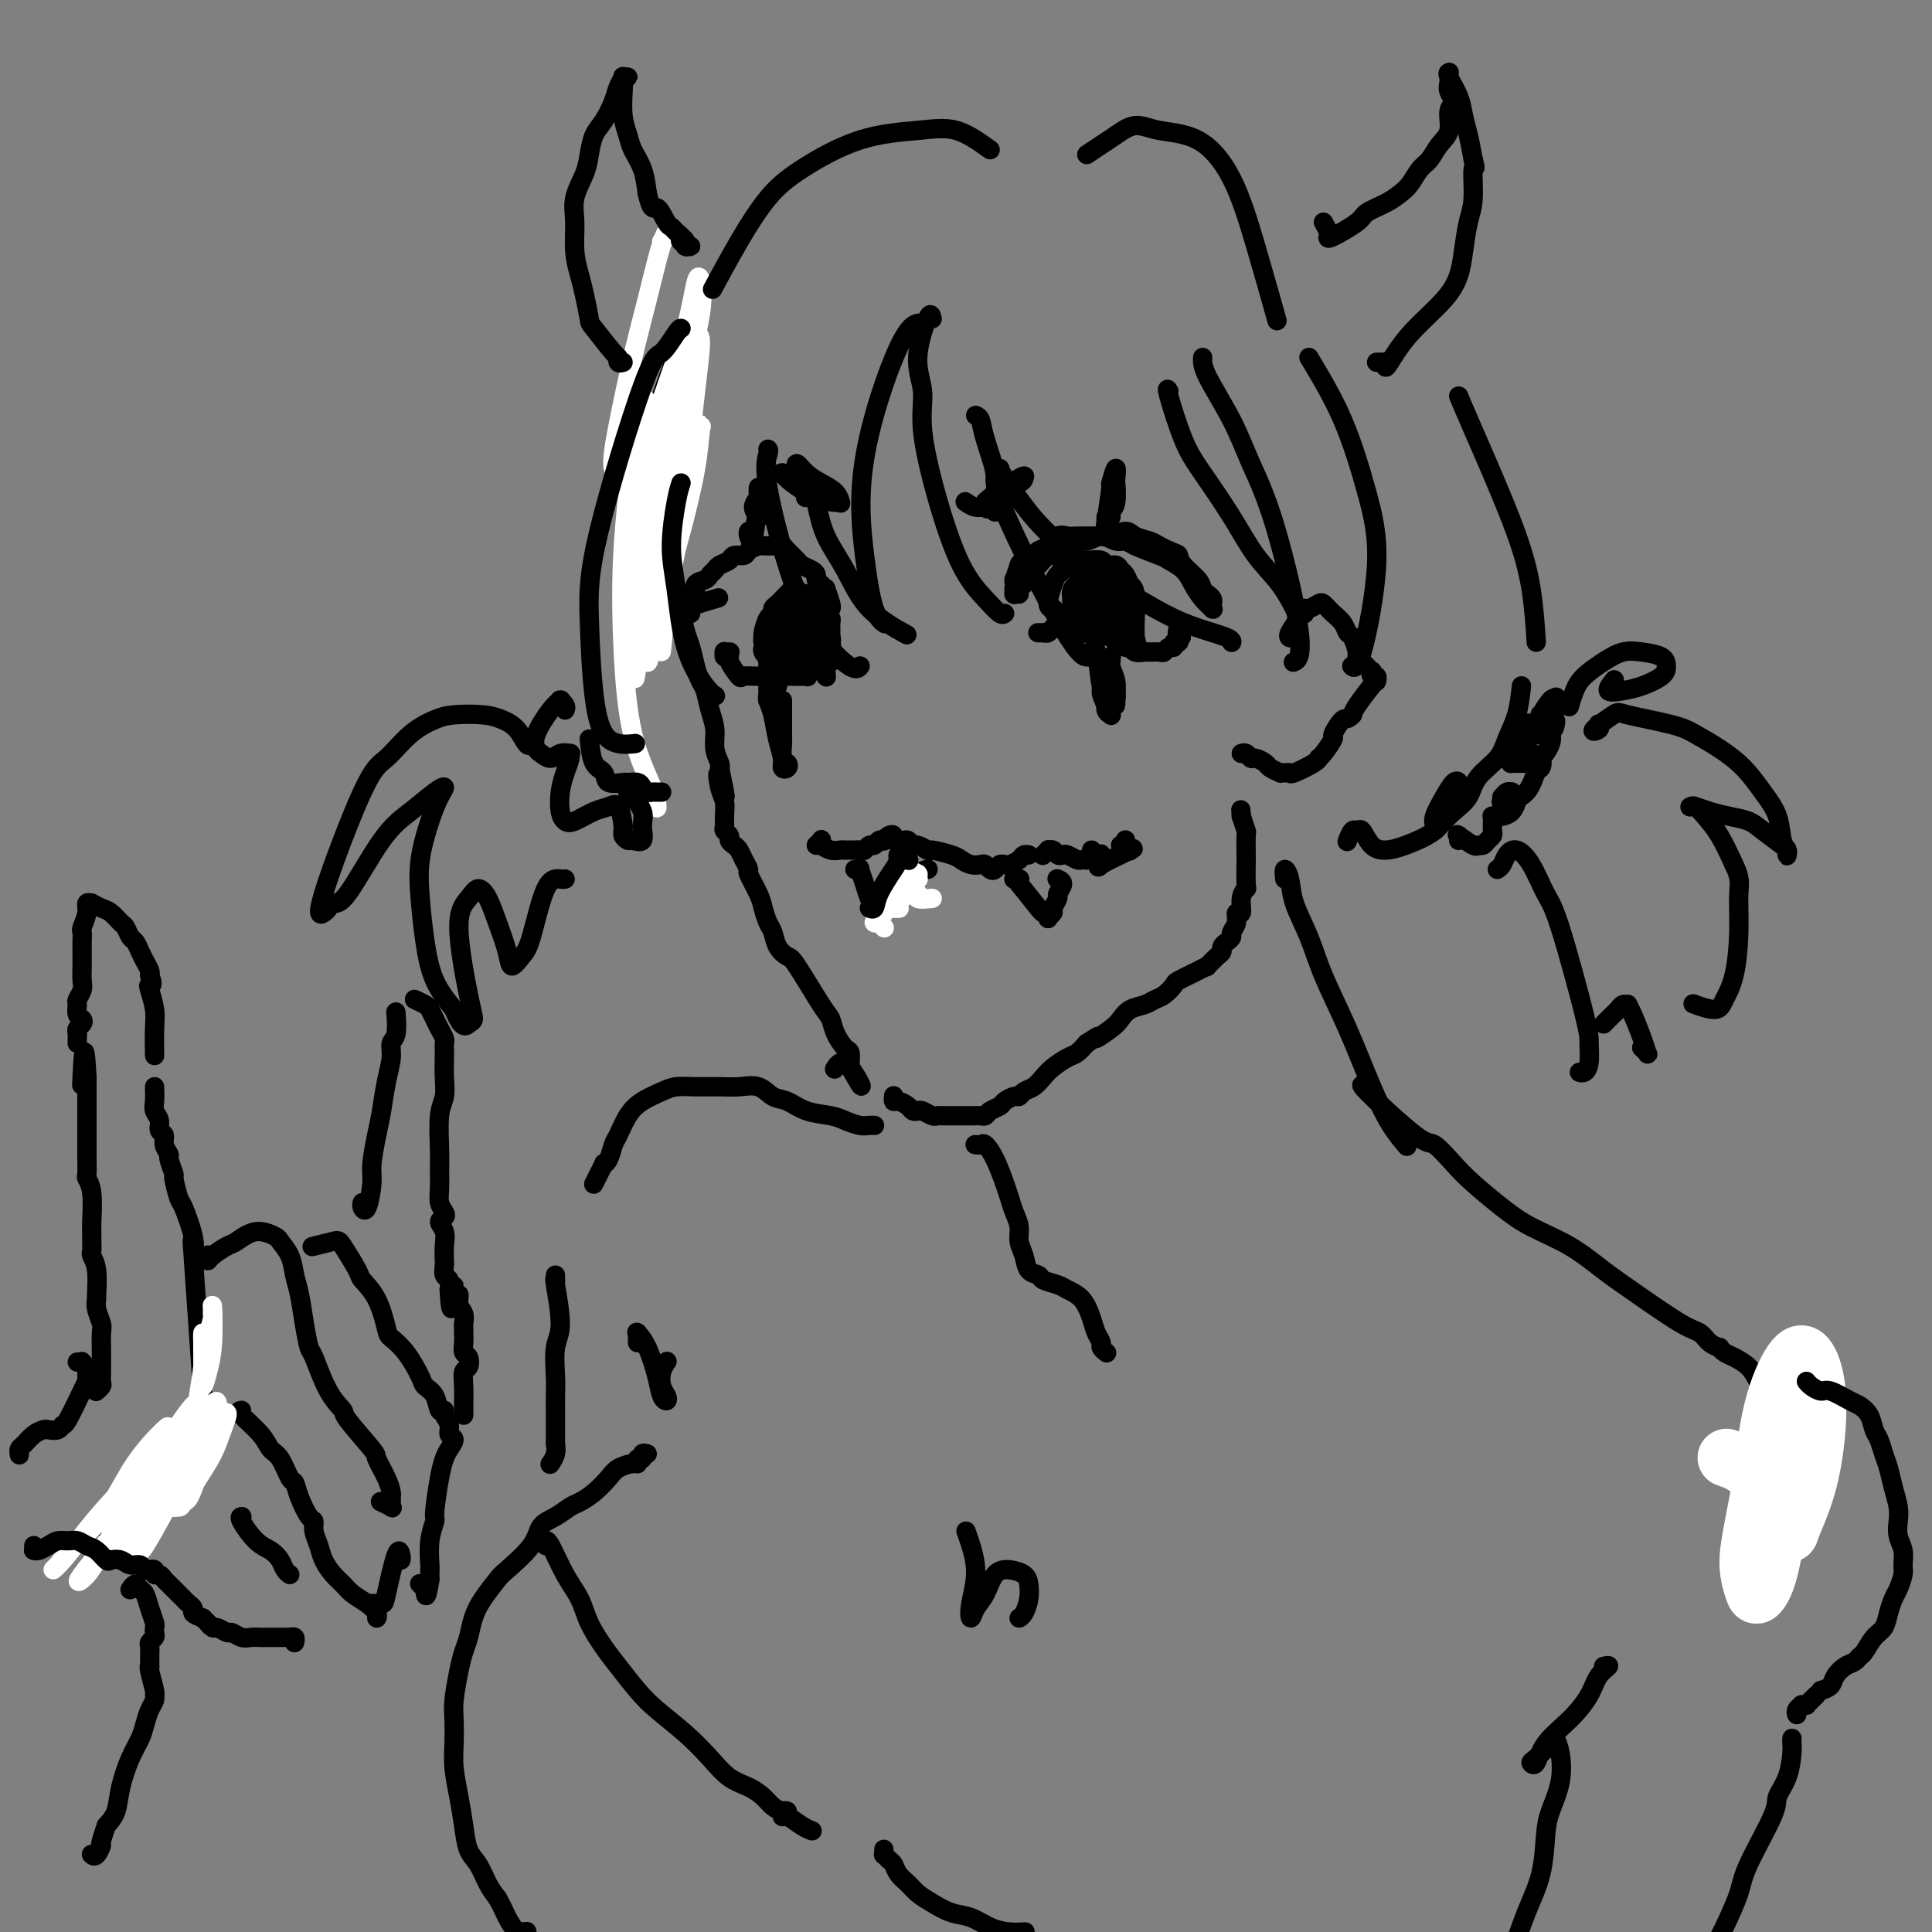 <svg viewBox='0 0 400 400' version='1.1' xmlns='http://www.w3.org/2000/svg' xmlns:xlink='http://www.w3.org/1999/xlink'><rect x="0" y="0" width="400" height="400" fill="#808080" stroke="none"/><g fill='none' stroke='rgb(0,0,0)' stroke-width='4' stroke-linecap='round' stroke-linejoin='round'><path d='M142,73c-0.423,-0.002 -0.846,-0.004 -1,0c-0.154,0.004 -0.038,0.015 0,0c0.038,-0.015 -0.003,-0.054 0,0c0.003,0.054 0.050,0.202 0,0c-0.050,-0.202 -0.195,-0.753 -1,1c-0.805,1.753 -2.269,5.809 -3,8c-0.731,2.191 -0.728,2.515 -1,3c-0.272,0.485 -0.819,1.129 -1,2c-0.181,0.871 0.003,1.968 0,3c-0.003,1.032 -0.193,1.998 0,3c0.193,1.002 0.769,2.038 1,3c0.231,0.962 0.117,1.848 0,3c-0.117,1.152 -0.239,2.569 0,4c0.239,1.431 0.837,2.875 1,4c0.163,1.125 -0.111,1.931 0,3c0.111,1.069 0.607,2.401 1,4c0.393,1.599 0.683,3.466 1,5c0.317,1.534 0.662,2.735 1,4c0.338,1.265 0.668,2.594 1,4c0.332,1.406 0.666,2.889 1,4c0.334,1.111 0.666,1.851 1,3c0.334,1.149 0.668,2.708 1,4c0.332,1.292 0.662,2.316 1,3c0.338,0.684 0.683,1.027 1,2c0.317,0.973 0.607,2.576 1,4c0.393,1.424 0.889,2.670 1,4c0.111,1.330 -0.162,2.743 0,4c0.162,1.257 0.761,2.359 1,3c0.239,0.641 0.120,0.820 0,1'/><path d='M149,159c2.182,10.580 0.638,4.029 0,2c-0.638,-2.029 -0.368,0.465 0,2c0.368,1.535 0.835,2.113 1,3c0.165,0.887 0.029,2.083 0,3c-0.029,0.917 0.048,1.555 0,2c-0.048,0.445 -0.220,0.696 0,1c0.220,0.304 0.832,0.661 1,1c0.168,0.339 -0.108,0.658 0,1c0.108,0.342 0.602,0.705 1,1c0.398,0.295 0.702,0.523 1,1c0.298,0.477 0.591,1.205 1,2c0.409,0.795 0.936,1.659 1,2c0.064,0.341 -0.333,0.159 0,1c0.333,0.841 1.398,2.704 2,4c0.602,1.296 0.743,2.025 1,3c0.257,0.975 0.632,2.195 1,3c0.368,0.805 0.728,1.196 1,2c0.272,0.804 0.454,2.021 1,3c0.546,0.979 1.455,1.721 2,2c0.545,0.279 0.727,0.096 2,2c1.273,1.904 3.637,5.895 5,8c1.363,2.105 1.724,2.323 2,3c0.276,0.677 0.466,1.812 1,3c0.534,1.188 1.411,2.427 2,3c0.589,0.573 0.890,0.480 1,1c0.110,0.520 0.030,1.655 0,2c-0.030,0.345 -0.008,-0.099 0,0c0.008,0.099 0.002,0.743 0,1c-0.002,0.257 -0.001,0.129 0,0'/><path d='M176,221c4.202,7.583 1.708,2.042 0,0c-1.708,-2.042 -2.631,-0.583 -3,0c-0.369,0.583 -0.185,0.292 0,0'/><path d='M185,227c0.016,-0.119 0.032,-0.238 0,0c-0.032,0.238 -0.110,0.835 0,1c0.110,0.165 0.410,-0.100 1,0c0.590,0.100 1.471,0.567 2,1c0.529,0.433 0.705,0.834 1,1c0.295,0.166 0.708,0.097 1,0c0.292,-0.097 0.464,-0.222 1,0c0.536,0.222 1.438,0.792 2,1c0.562,0.208 0.784,0.056 1,0c0.216,-0.056 0.425,-0.015 1,0c0.575,0.015 1.516,0.004 2,0c0.484,-0.004 0.511,-0.001 1,0c0.489,0.001 1.441,0.001 2,0c0.559,-0.001 0.726,-0.003 1,0c0.274,0.003 0.655,0.012 1,0c0.345,-0.012 0.655,-0.044 1,0c0.345,0.044 0.726,0.166 1,0c0.274,-0.166 0.441,-0.618 1,-1c0.559,-0.382 1.511,-0.694 2,-1c0.489,-0.306 0.515,-0.606 1,-1c0.485,-0.394 1.428,-0.882 2,-1c0.572,-0.118 0.771,0.134 1,0c0.229,-0.134 0.488,-0.656 1,-1c0.512,-0.344 1.278,-0.511 2,-1c0.722,-0.489 1.401,-1.299 2,-2c0.599,-0.701 1.119,-1.291 2,-2c0.881,-0.709 2.122,-1.537 3,-2c0.878,-0.463 1.394,-0.561 2,-1c0.606,-0.439 1.303,-1.220 2,-2'/><path d='M225,216c3.701,-2.450 1.954,-1.076 2,-1c0.046,0.076 1.885,-1.146 3,-2c1.115,-0.854 1.506,-1.341 2,-2c0.494,-0.659 1.093,-1.490 2,-2c0.907,-0.510 2.124,-0.699 3,-1c0.876,-0.301 1.410,-0.714 2,-1c0.590,-0.286 1.234,-0.445 2,-1c0.766,-0.555 1.654,-1.506 2,-2c0.346,-0.494 0.152,-0.531 1,-1c0.848,-0.469 2.739,-1.368 4,-2c1.261,-0.632 1.892,-0.995 2,-1c0.108,-0.005 -0.308,0.350 0,0c0.308,-0.350 1.341,-1.403 2,-2c0.659,-0.597 0.946,-0.737 1,-1c0.054,-0.263 -0.125,-0.650 0,-1c0.125,-0.350 0.554,-0.662 1,-1c0.446,-0.338 0.908,-0.701 1,-1c0.092,-0.299 -0.187,-0.534 0,-1c0.187,-0.466 0.838,-1.162 1,-2c0.162,-0.838 -0.167,-1.817 0,-2c0.167,-0.183 0.829,0.429 1,0c0.171,-0.429 -0.150,-1.901 0,-3c0.150,-1.099 0.772,-1.826 1,-2c0.228,-0.174 0.062,0.204 0,-1c-0.062,-1.204 -0.019,-3.991 0,-5c0.019,-1.009 0.015,-0.239 0,-1c-0.015,-0.761 -0.043,-3.051 0,-4c0.043,-0.949 0.155,-0.557 0,-1c-0.155,-0.443 -0.578,-1.722 -1,-3'/><path d='M257,169c-0.167,-2.333 -0.083,-1.167 0,0'/><path d='M267,132c0.053,0.031 0.105,0.062 0,0c-0.105,-0.062 -0.368,-0.217 0,-1c0.368,-0.783 1.369,-2.195 2,-3c0.631,-0.805 0.894,-1.004 1,-1c0.106,0.004 0.056,0.210 0,0c-0.056,-0.210 -0.117,-0.838 0,-1c0.117,-0.162 0.411,0.141 1,0c0.589,-0.141 1.471,-0.726 2,-1c0.529,-0.274 0.705,-0.238 1,0c0.295,0.238 0.709,0.678 1,1c0.291,0.322 0.460,0.528 1,1c0.540,0.472 1.450,1.212 2,2c0.550,0.788 0.739,1.626 1,2c0.261,0.374 0.596,0.286 1,1c0.404,0.714 0.879,2.230 1,3c0.121,0.770 -0.112,0.794 0,1c0.112,0.206 0.570,0.595 1,1c0.430,0.405 0.834,0.825 1,1c0.166,0.175 0.096,0.103 0,0c-0.096,-0.103 -0.218,-0.239 0,0c0.218,0.239 0.776,0.852 1,1c0.224,0.148 0.112,-0.171 0,0c-0.112,0.171 -0.226,0.830 0,1c0.226,0.170 0.793,-0.151 1,0c0.207,0.151 0.056,0.772 0,1c-0.056,0.228 -0.016,0.061 0,0c0.016,-0.061 0.008,-0.017 0,0c-0.008,0.017 -0.016,0.007 0,0c0.016,-0.007 0.056,-0.012 0,0c-0.056,0.012 -0.207,0.042 -1,1c-0.793,0.958 -2.226,2.845 -3,4c-0.774,1.155 -0.887,1.577 -1,2'/><path d='M280,148c-1.098,1.286 -1.341,0.502 -2,1c-0.659,0.498 -1.732,2.277 -2,3c-0.268,0.723 0.268,0.390 0,1c-0.268,0.610 -1.340,2.163 -2,3c-0.660,0.837 -0.909,0.958 -1,1c-0.091,0.042 -0.025,0.005 0,0c0.025,-0.005 0.007,0.023 0,0c-0.007,-0.023 -0.005,-0.097 0,0c0.005,0.097 0.011,0.366 -1,1c-1.011,0.634 -3.040,1.635 -4,2c-0.960,0.365 -0.853,0.095 -1,0c-0.147,-0.095 -0.549,-0.014 -1,0c-0.451,0.014 -0.951,-0.039 -1,0c-0.049,0.039 0.352,0.169 0,0c-0.352,-0.169 -1.456,-0.638 -2,-1c-0.544,-0.362 -0.528,-0.619 -1,-1c-0.472,-0.381 -1.433,-0.887 -2,-1c-0.567,-0.113 -0.740,0.165 -1,0c-0.260,-0.165 -0.609,-0.775 -1,-1c-0.391,-0.225 -0.826,-0.064 -1,0c-0.174,0.064 -0.087,0.032 0,0'/><path d='M169,175c0.423,-0.392 0.846,-0.784 1,-1c0.154,-0.216 0.040,-0.255 0,0c-0.040,0.255 -0.005,0.804 0,1c0.005,0.196 -0.020,0.038 0,0c0.020,-0.038 0.085,0.042 0,0c-0.085,-0.042 -0.321,-0.208 0,0c0.321,0.208 1.199,0.788 2,1c0.801,0.212 1.524,0.057 2,0c0.476,-0.057 0.705,-0.014 1,0c0.295,0.014 0.656,-0.000 1,0c0.344,0.000 0.669,0.015 1,0c0.331,-0.015 0.666,-0.060 1,0c0.334,0.060 0.668,0.226 1,0c0.332,-0.226 0.663,-0.844 1,-1c0.337,-0.156 0.682,0.151 1,0c0.318,-0.151 0.611,-0.759 1,-1c0.389,-0.241 0.874,-0.113 1,0c0.126,0.113 -0.107,0.212 0,0c0.107,-0.212 0.553,-0.736 1,-1c0.447,-0.264 0.893,-0.268 1,0c0.107,0.268 -0.126,0.808 0,1c0.126,0.192 0.610,0.037 1,0c0.390,-0.037 0.685,0.045 1,0c0.315,-0.045 0.652,-0.218 1,0c0.348,0.218 0.709,0.828 1,1c0.291,0.172 0.512,-0.094 1,0c0.488,0.094 1.244,0.547 2,1'/><path d='M192,176c1.247,0.415 0.365,-0.046 1,0c0.635,0.046 2.786,0.600 4,1c1.214,0.400 1.491,0.647 2,1c0.509,0.353 1.250,0.814 2,1c0.750,0.186 1.510,0.099 2,0c0.490,-0.099 0.710,-0.208 1,0c0.290,0.208 0.652,0.735 1,1c0.348,0.265 0.684,0.268 1,0c0.316,-0.268 0.613,-0.807 1,-1c0.387,-0.193 0.863,-0.042 1,0c0.137,0.042 -0.065,-0.027 0,0c0.065,0.027 0.396,0.151 1,0c0.604,-0.151 1.482,-0.577 2,-1c0.518,-0.423 0.678,-0.845 1,-1c0.322,-0.155 0.806,-0.044 1,0c0.194,0.044 0.097,0.022 0,0'/><path d='M216,177c-0.009,0.008 -0.017,0.017 0,0c0.017,-0.017 0.060,-0.058 0,0c-0.060,0.058 -0.223,0.215 0,0c0.223,-0.215 0.834,-0.804 1,-1c0.166,-0.196 -0.111,-0.001 0,0c0.111,0.001 0.611,-0.192 1,0c0.389,0.192 0.667,0.769 1,1c0.333,0.231 0.720,0.114 1,0c0.280,-0.114 0.454,-0.227 1,0c0.546,0.227 1.466,0.794 2,1c0.534,0.206 0.683,0.053 1,0c0.317,-0.053 0.803,-0.004 1,0c0.197,0.004 0.105,-0.038 0,0c-0.105,0.038 -0.224,0.154 0,0c0.224,-0.154 0.791,-0.580 1,-1c0.209,-0.420 0.060,-0.834 0,-1c-0.060,-0.166 -0.030,-0.083 0,0'/><path d='M233,174c-0.000,0.000 -0.000,0.000 0,0c0.000,-0.000 0.000,-0.001 0,0c-0.000,0.001 -0.000,0.004 0,0c0.000,-0.004 0.001,-0.015 0,0c-0.001,0.015 -0.004,0.057 0,0c0.004,-0.057 0.014,-0.211 0,0c-0.014,0.211 -0.054,0.788 0,1c0.054,0.212 0.201,0.060 0,0c-0.201,-0.060 -0.749,-0.030 -1,0c-0.251,0.030 -0.205,0.058 0,0c0.205,-0.058 0.568,-0.201 1,0c0.432,0.201 0.932,0.746 1,1c0.068,0.254 -0.297,0.218 0,0c0.297,-0.218 1.257,-0.619 0,0c-1.257,0.619 -4.729,2.257 -6,3c-1.271,0.743 -0.341,0.591 0,0c0.341,-0.591 0.092,-1.621 0,-2c-0.092,-0.379 -0.026,-0.108 0,0c0.026,0.108 0.013,0.054 0,0'/><path d='M211,182c0.113,0.002 0.227,0.005 0,0c-0.227,-0.005 -0.794,-0.016 -1,0c-0.206,0.016 -0.051,0.060 0,0c0.051,-0.060 -0.001,-0.226 1,1c1.001,1.226 3.057,3.842 4,5c0.943,1.158 0.773,0.858 1,1c0.227,0.142 0.849,0.725 1,1c0.151,0.275 -0.171,0.244 0,0c0.171,-0.244 0.835,-0.699 1,-1c0.165,-0.301 -0.170,-0.449 0,-1c0.170,-0.551 0.844,-1.507 1,-2c0.156,-0.493 -0.206,-0.524 0,-1c0.206,-0.476 0.978,-1.397 1,-2c0.022,-0.603 -0.708,-0.886 -1,-1c-0.292,-0.114 -0.146,-0.057 0,0'/><path d='M177,180c0.447,0.069 0.893,0.139 1,0c0.107,-0.139 -0.127,-0.485 0,0c0.127,0.485 0.614,1.801 1,3c0.386,1.199 0.673,2.282 1,3c0.327,0.718 0.696,1.072 1,1c0.304,-0.072 0.544,-0.569 1,-1c0.456,-0.431 1.128,-0.795 2,-1c0.872,-0.205 1.945,-0.251 3,-1c1.055,-0.749 2.092,-2.202 3,-3c0.908,-0.798 1.688,-0.942 2,-1c0.312,-0.058 0.156,-0.029 0,0'/></g>
<g fill='none' stroke='rgb(255,255,255)' stroke-width='4' stroke-linecap='round' stroke-linejoin='round'><path d='M193,186c-1.292,0.123 -2.584,0.245 -3,0c-0.416,-0.245 0.042,-0.858 0,-1c-0.042,-0.142 -0.586,0.186 -1,0c-0.414,-0.186 -0.698,-0.887 -1,-1c-0.302,-0.113 -0.622,0.362 -1,1c-0.378,0.638 -0.815,1.439 -1,2c-0.185,0.561 -0.118,0.880 0,1c0.118,0.120 0.287,0.039 0,0c-0.287,-0.039 -1.029,-0.037 -1,0c0.029,0.037 0.831,0.107 1,0c0.169,-0.107 -0.294,-0.393 0,-1c0.294,-0.607 1.347,-1.536 2,-2c0.653,-0.464 0.907,-0.464 1,-1c0.093,-0.536 0.025,-1.608 0,-2c-0.025,-0.392 -0.007,-0.105 0,0c0.007,0.105 0.002,0.028 0,0c-0.002,-0.028 -0.002,-0.008 0,0c0.002,0.008 0.004,0.002 0,0c-0.004,-0.002 -0.015,-0.001 0,0c0.015,0.001 0.057,0.000 0,0c-0.057,-0.000 -0.211,-0.000 0,0c0.211,0.000 0.789,0.001 1,0c0.211,-0.001 0.057,-0.004 0,0c-0.057,0.004 -0.015,0.015 0,0c0.015,-0.015 0.005,-0.057 0,0c-0.005,0.057 -0.004,0.211 0,0c0.004,-0.211 0.011,-0.789 0,-1c-0.011,-0.211 -0.042,-0.057 0,0c0.042,0.057 0.155,0.016 0,0c-0.155,-0.016 -0.577,-0.008 -1,0'/><path d='M189,181c0.448,-0.944 0.067,-0.306 0,0c-0.067,0.306 0.178,0.278 0,0c-0.178,-0.278 -0.781,-0.806 -1,-1c-0.219,-0.194 -0.055,-0.054 0,0c0.055,0.054 0.001,0.021 0,0c-0.001,-0.021 0.052,-0.030 0,0c-0.052,0.030 -0.209,0.098 0,0c0.209,-0.098 0.784,-0.362 0,1c-0.784,1.362 -2.928,4.351 -4,6c-1.072,1.649 -1.072,1.959 -1,2c0.072,0.041 0.215,-0.186 0,0c-0.215,0.186 -0.788,0.786 -1,1c-0.212,0.214 -0.061,0.044 0,0c0.061,-0.044 0.033,0.040 0,0c-0.033,-0.040 -0.072,-0.203 0,0c0.072,0.203 0.254,0.773 0,1c-0.254,0.227 -0.944,0.112 -1,0c-0.056,-0.112 0.523,-0.223 1,0c0.477,0.223 0.850,0.778 1,1c0.150,0.222 0.075,0.111 0,0'/></g>
<g fill='none' stroke='rgb(0,0,0)' stroke-width='4' stroke-linecap='round' stroke-linejoin='round'><path d='M188,178c0.122,0.115 0.243,0.230 0,0c-0.243,-0.230 -0.851,-0.804 -1,-1c-0.149,-0.196 0.160,-0.012 0,0c-0.160,0.012 -0.788,-0.147 -1,0c-0.212,0.147 -0.008,0.600 0,1c0.008,0.400 -0.180,0.748 -1,2c-0.820,1.252 -2.271,3.408 -3,5c-0.729,1.592 -0.735,2.621 -1,3c-0.265,0.379 -0.790,0.108 -1,0c-0.210,-0.108 -0.105,-0.054 0,0'/><path d='M211,120c-0.431,0.024 -0.862,0.049 -1,0c-0.138,-0.049 0.015,-0.171 0,0c-0.015,0.171 -0.200,0.634 0,0c0.200,-0.634 0.786,-2.366 1,-3c0.214,-0.634 0.057,-0.169 0,0c-0.057,0.169 -0.013,0.042 0,0c0.013,-0.042 -0.004,-0.000 0,0c0.004,0.000 0.028,-0.042 0,0c-0.028,0.042 -0.107,0.167 0,0c0.107,-0.167 0.399,-0.627 1,-1c0.601,-0.373 1.512,-0.660 2,-1c0.488,-0.340 0.552,-0.732 1,-1c0.448,-0.268 1.278,-0.411 2,-1c0.722,-0.589 1.334,-1.622 2,-2c0.666,-0.378 1.385,-0.100 2,0c0.615,0.100 1.127,0.022 2,0c0.873,-0.022 2.105,0.011 3,0c0.895,-0.011 1.451,-0.067 2,0c0.549,0.067 1.092,0.255 2,0c0.908,-0.255 2.183,-0.955 3,-1c0.817,-0.045 1.178,0.565 2,1c0.822,0.435 2.106,0.694 3,1c0.894,0.306 1.398,0.659 2,1c0.602,0.341 1.301,0.671 2,1'/><path d='M242,114c1.830,0.765 1.905,0.677 2,1c0.095,0.323 0.211,1.056 1,2c0.789,0.944 2.250,2.098 3,3c0.750,0.902 0.789,1.552 1,2c0.211,0.448 0.592,0.694 1,1c0.408,0.306 0.841,0.670 1,1c0.159,0.330 0.042,0.624 0,1c-0.042,0.376 -0.010,0.834 0,1c0.010,0.166 -0.003,0.039 0,0c0.003,-0.039 0.023,0.009 0,0c-0.023,-0.009 -0.088,-0.075 0,0c0.088,0.075 0.328,0.290 0,0c-0.328,-0.290 -1.226,-1.085 -2,-2c-0.774,-0.915 -1.426,-1.950 -2,-3c-0.574,-1.050 -1.070,-2.114 -2,-3c-0.930,-0.886 -2.293,-1.595 -3,-2c-0.707,-0.405 -0.759,-0.506 -2,-1c-1.241,-0.494 -3.672,-1.382 -5,-2c-1.328,-0.618 -1.552,-0.966 -2,-1c-0.448,-0.034 -1.121,0.247 -2,0c-0.879,-0.247 -1.965,-1.020 -3,-1c-1.035,0.020 -2.021,0.834 -3,1c-0.979,0.166 -1.953,-0.316 -3,0c-1.047,0.316 -2.166,1.431 -3,2c-0.834,0.569 -1.381,0.591 -2,1c-0.619,0.409 -1.309,1.204 -2,2'/><path d='M215,117c-2.399,1.337 -1.897,1.679 -2,2c-0.103,0.321 -0.813,0.621 -1,1c-0.187,0.379 0.147,0.837 0,1c-0.147,0.163 -0.775,0.030 -1,0c-0.225,-0.030 -0.046,0.044 0,0c0.046,-0.044 -0.040,-0.204 0,0c0.040,0.204 0.207,0.773 0,1c-0.207,0.227 -0.789,0.113 -1,0c-0.211,-0.113 -0.053,-0.227 0,0c0.053,0.227 0.000,0.793 0,1c-0.000,0.207 0.051,0.056 0,0c-0.051,-0.056 -0.206,-0.015 0,0c0.206,0.015 0.773,0.004 1,0c0.227,-0.004 0.113,-0.002 0,0'/><path d='M215,131c-0.113,0.000 -0.226,0.000 0,0c0.226,-0.000 0.792,-0.000 1,0c0.208,0.000 0.059,0.001 0,0c-0.059,-0.001 -0.027,-0.004 0,0c0.027,0.004 0.050,0.014 0,0c-0.050,-0.014 -0.171,-0.053 0,0c0.171,0.053 0.634,0.196 1,0c0.366,-0.196 0.634,-0.733 1,-1c0.366,-0.267 0.830,-0.265 2,0c1.170,0.265 3.045,0.793 4,1c0.955,0.207 0.991,0.093 1,0c0.009,-0.093 -0.009,-0.164 1,0c1.009,0.164 3.044,0.565 4,1c0.956,0.435 0.832,0.905 1,1c0.168,0.095 0.626,-0.185 1,0c0.374,0.185 0.662,0.834 1,1c0.338,0.166 0.724,-0.152 1,0c0.276,0.152 0.441,0.774 1,1c0.559,0.226 1.511,0.057 2,0c0.489,-0.057 0.513,-0.000 1,0c0.487,0.000 1.436,-0.057 2,0c0.564,0.057 0.743,0.226 1,0c0.257,-0.226 0.591,-0.848 1,-1c0.409,-0.152 0.893,0.165 1,0c0.107,-0.165 -0.164,-0.814 0,-1c0.164,-0.186 0.761,0.090 1,0c0.239,-0.090 0.119,-0.545 0,-1'/><path d='M244,132c1.103,-0.359 0.362,0.244 0,0c-0.362,-0.244 -0.344,-1.333 0,-2c0.344,-0.667 1.016,-0.910 1,-1c-0.016,-0.090 -0.719,-0.026 -1,0c-0.281,0.026 -0.141,0.013 0,0'/><path d='M218,126c-0.003,-0.000 -0.005,-0.000 0,0c0.005,0.000 0.019,0.001 0,0c-0.019,-0.001 -0.069,-0.003 0,0c0.069,0.003 0.257,0.012 0,0c-0.257,-0.012 -0.961,-0.046 -1,-1c-0.039,-0.954 0.585,-2.829 1,-4c0.415,-1.171 0.622,-1.638 1,-2c0.378,-0.362 0.929,-0.618 1,-1c0.071,-0.382 -0.338,-0.888 0,-1c0.338,-0.112 1.423,0.170 2,0c0.577,-0.170 0.645,-0.793 1,-1c0.355,-0.207 0.998,0.000 2,0c1.002,-0.000 2.362,-0.208 3,0c0.638,0.208 0.552,0.833 1,1c0.448,0.167 1.430,-0.125 2,0c0.570,0.125 0.727,0.667 1,1c0.273,0.333 0.662,0.456 1,1c0.338,0.544 0.627,1.509 1,2c0.373,0.491 0.832,0.510 1,2c0.168,1.490 0.045,4.452 0,6c-0.045,1.548 -0.012,1.683 0,2c0.012,0.317 0.003,0.817 0,1c-0.003,0.183 -0.001,0.049 0,0c0.001,-0.049 0.000,-0.014 0,0c-0.000,0.014 -0.000,0.007 0,0'/><path d='M235,132c0.619,2.260 0.166,0.409 0,0c-0.166,-0.409 -0.044,0.623 0,1c0.044,0.377 0.012,0.097 0,0c-0.012,-0.097 -0.003,-0.012 0,0c0.003,0.012 0.001,-0.048 0,0c-0.001,0.048 -0.000,0.205 0,0c0.000,-0.205 0.000,-0.773 0,-1c-0.000,-0.227 -0.000,-0.114 0,0'/><path d='M222,128c0.032,0.513 0.064,1.026 0,0c-0.064,-1.026 -0.225,-3.590 0,-5c0.225,-1.410 0.834,-1.667 1,-2c0.166,-0.333 -0.113,-0.744 1,-1c1.113,-0.256 3.617,-0.357 5,0c1.383,0.357 1.644,1.173 2,2c0.356,0.827 0.808,1.667 1,3c0.192,1.333 0.126,3.160 0,4c-0.126,0.840 -0.310,0.692 -1,1c-0.690,0.308 -1.885,1.071 -3,1c-1.115,-0.071 -2.151,-0.976 -3,-2c-0.849,-1.024 -1.511,-2.165 -2,-3c-0.489,-0.835 -0.804,-1.363 -1,-2c-0.196,-0.637 -0.273,-1.384 0,-2c0.273,-0.616 0.897,-1.102 2,-1c1.103,0.102 2.687,0.793 4,1c1.313,0.207 2.356,-0.071 3,0c0.644,0.071 0.889,0.489 1,1c0.111,0.511 0.088,1.115 0,2c-0.088,0.885 -0.241,2.051 -1,3c-0.759,0.949 -2.125,1.681 -3,2c-0.875,0.319 -1.258,0.226 -2,0c-0.742,-0.226 -1.841,-0.584 -2,-1c-0.159,-0.416 0.623,-0.891 1,-2c0.377,-1.109 0.348,-2.854 1,-4c0.652,-1.146 1.983,-1.693 3,-2c1.017,-0.307 1.719,-0.373 2,0c0.281,0.373 0.140,1.187 0,2'/><path d='M231,123c0.800,0.287 0.301,1.005 0,2c-0.301,0.995 -0.403,2.268 -1,3c-0.597,0.732 -1.688,0.924 -2,1c-0.312,0.076 0.156,0.035 0,0c-0.156,-0.035 -0.935,-0.064 -1,-1c-0.065,-0.936 0.586,-2.780 1,-4c0.414,-1.220 0.592,-1.817 1,-2c0.408,-0.183 1.046,0.047 1,0c-0.046,-0.047 -0.776,-0.370 -1,0c-0.224,0.370 0.059,1.433 0,2c-0.059,0.567 -0.459,0.636 -1,1c-0.541,0.364 -1.223,1.021 -2,1c-0.777,-0.021 -1.651,-0.720 -2,-1c-0.349,-0.280 -0.175,-0.140 0,0'/><path d='M206,106c0.067,-0.308 0.133,-0.615 0,-1c-0.133,-0.385 -0.467,-0.847 -1,-1c-0.533,-0.153 -1.267,0.002 0,-1c1.267,-1.002 4.533,-3.161 6,-4c1.467,-0.839 1.135,-0.357 1,0c-0.135,0.357 -0.075,0.589 -1,1c-0.925,0.411 -2.837,0.999 -4,2c-1.163,1.001 -1.579,2.414 -2,3c-0.421,0.586 -0.848,0.347 -1,0c-0.152,-0.347 -0.027,-0.800 0,-1c0.027,-0.200 -0.042,-0.147 1,-1c1.042,-0.853 3.195,-2.611 4,-3c0.805,-0.389 0.263,0.590 0,1c-0.263,0.410 -0.246,0.250 -1,1c-0.754,0.750 -2.279,2.411 -3,3c-0.721,0.589 -0.636,0.106 -1,0c-0.364,-0.106 -1.175,0.164 -2,0c-0.825,-0.164 -1.664,-0.761 -2,-1c-0.336,-0.239 -0.168,-0.119 0,0'/><path d='M166,97c-0.420,0.012 -0.839,0.023 -1,0c-0.161,-0.023 -0.063,-0.081 0,0c0.063,0.081 0.090,0.300 0,0c-0.090,-0.300 -0.297,-1.120 0,-1c0.297,0.120 1.099,1.181 2,2c0.901,0.819 1.901,1.397 3,2c1.099,0.603 2.298,1.232 3,2c0.702,0.768 0.907,1.675 1,2c0.093,0.325 0.073,0.069 0,0c-0.073,-0.069 -0.201,0.048 -1,0c-0.799,-0.048 -2.270,-0.262 -4,-1c-1.730,-0.738 -3.719,-2.000 -5,-3c-1.281,-1.000 -1.856,-1.739 -2,-2c-0.144,-0.261 0.141,-0.043 0,0c-0.141,0.043 -0.707,-0.090 0,0c0.707,0.090 2.689,0.402 4,1c1.311,0.598 1.952,1.481 3,2c1.048,0.519 2.503,0.675 3,1c0.497,0.325 0.035,0.819 0,1c-0.035,0.181 0.358,0.048 0,0c-0.358,-0.048 -1.467,-0.013 -2,0c-0.533,0.013 -0.490,0.003 -1,0c-0.510,-0.003 -1.574,-0.001 -2,0c-0.426,0.001 -0.213,0.000 0,0'/><path d='M172,126c0.009,-0.005 0.017,-0.011 0,0c-0.017,0.011 -0.060,0.038 0,0c0.060,-0.038 0.222,-0.143 0,-1c-0.222,-0.857 -0.830,-2.467 -1,-3c-0.170,-0.533 0.096,0.012 0,0c-0.096,-0.012 -0.555,-0.581 -1,-1c-0.445,-0.419 -0.878,-0.689 -1,-1c-0.122,-0.311 0.066,-0.664 0,-1c-0.066,-0.336 -0.385,-0.654 -1,-1c-0.615,-0.346 -1.527,-0.720 -2,-1c-0.473,-0.280 -0.507,-0.467 -1,-1c-0.493,-0.533 -1.446,-1.410 -2,-2c-0.554,-0.590 -0.711,-0.891 -1,-1c-0.289,-0.109 -0.711,-0.027 -1,0c-0.289,0.027 -0.443,-0.003 -1,0c-0.557,0.003 -1.515,0.038 -2,0c-0.485,-0.038 -0.496,-0.151 -1,0c-0.504,0.151 -1.501,0.565 -2,1c-0.499,0.435 -0.501,0.890 -1,1c-0.499,0.110 -1.496,-0.125 -2,0c-0.504,0.125 -0.515,0.611 -1,1c-0.485,0.389 -1.444,0.680 -2,1c-0.556,0.320 -0.708,0.667 -1,1c-0.292,0.333 -0.723,0.651 -1,1c-0.277,0.349 -0.400,0.728 -1,1c-0.600,0.272 -1.677,0.438 -2,1c-0.323,0.562 0.109,1.522 0,2c-0.109,0.478 -0.760,0.475 -1,1c-0.240,0.525 -0.069,1.579 0,2c0.069,0.421 0.034,0.211 0,0'/><path d='M143,126c-0.738,1.456 -0.085,1.097 0,1c0.085,-0.097 -0.400,0.067 -1,0c-0.600,-0.067 -1.315,-0.364 0,-1c1.315,-0.636 4.662,-1.610 6,-2c1.338,-0.390 0.669,-0.195 0,0'/><path d='M151,135c0.116,-0.008 0.231,-0.016 0,0c-0.231,0.016 -0.810,0.058 -1,0c-0.190,-0.058 0.009,-0.214 0,0c-0.009,0.214 -0.226,0.800 0,1c0.226,0.200 0.894,0.016 1,0c0.106,-0.016 -0.351,0.138 0,1c0.351,0.862 1.508,2.432 2,3c0.492,0.568 0.317,0.134 1,0c0.683,-0.134 2.225,0.031 3,0c0.775,-0.031 0.784,-0.257 1,0c0.216,0.257 0.639,0.997 1,1c0.361,0.003 0.660,-0.731 1,-1c0.340,-0.269 0.722,-0.072 1,0c0.278,0.072 0.452,0.019 1,0c0.548,-0.019 1.471,-0.005 2,0c0.529,0.005 0.665,0.003 1,0c0.335,-0.003 0.870,-0.005 1,0c0.130,0.005 -0.146,0.016 0,0c0.146,-0.016 0.715,-0.061 1,0c0.285,0.061 0.286,0.226 0,0c-0.286,-0.226 -0.860,-0.844 -1,-1c-0.140,-0.156 0.155,0.150 0,0c-0.155,-0.150 -0.758,-0.757 -1,-1c-0.242,-0.243 -0.121,-0.121 0,0'/><path d='M161,142c-0.309,0.700 -0.619,1.400 -1,2c-0.381,0.600 -0.834,1.100 -1,1c-0.166,-0.100 -0.043,-0.799 0,-1c0.043,-0.201 0.008,0.097 0,-1c-0.008,-1.097 0.012,-3.590 0,-5c-0.012,-1.410 -0.057,-1.738 0,-2c0.057,-0.262 0.214,-0.459 0,-1c-0.214,-0.541 -0.799,-1.426 -1,-2c-0.201,-0.574 -0.016,-0.836 0,-1c0.016,-0.164 -0.136,-0.229 0,-1c0.136,-0.771 0.561,-2.248 1,-3c0.439,-0.752 0.891,-0.779 1,-1c0.109,-0.221 -0.126,-0.637 0,-1c0.126,-0.363 0.611,-0.673 1,-1c0.389,-0.327 0.682,-0.672 1,-1c0.318,-0.328 0.663,-0.638 1,-1c0.337,-0.362 0.668,-0.777 1,-1c0.332,-0.223 0.666,-0.253 1,0c0.334,0.253 0.667,0.788 1,1c0.333,0.212 0.666,0.102 1,0c0.334,-0.102 0.668,-0.196 1,0c0.332,0.196 0.663,0.682 1,1c0.337,0.318 0.679,0.466 1,1c0.321,0.534 0.622,1.452 1,2c0.378,0.548 0.833,0.727 1,1c0.167,0.273 0.045,0.640 0,1c-0.045,0.360 -0.012,0.712 0,1c0.012,0.288 0.003,0.511 0,1c-0.003,0.489 -0.002,1.245 0,2'/><path d='M172,133c0.463,1.802 0.120,1.806 0,2c-0.120,0.194 -0.018,0.576 0,1c0.018,0.424 -0.048,0.888 0,1c0.048,0.112 0.209,-0.128 0,0c-0.209,0.128 -0.787,0.624 -1,1c-0.213,0.376 -0.060,0.630 0,1c0.060,0.370 0.027,0.855 0,1c-0.027,0.145 -0.049,-0.048 0,0c0.049,0.048 0.168,0.339 0,0c-0.168,-0.339 -0.622,-1.308 -1,-3c-0.378,-1.692 -0.680,-4.109 -1,-6c-0.320,-1.891 -0.659,-3.258 -1,-4c-0.341,-0.742 -0.684,-0.859 -1,-1c-0.316,-0.141 -0.603,-0.307 -1,0c-0.397,0.307 -0.902,1.087 -1,2c-0.098,0.913 0.210,1.958 0,3c-0.210,1.042 -0.939,2.079 -1,3c-0.061,0.921 0.544,1.725 1,2c0.456,0.275 0.761,0.019 1,0c0.239,-0.019 0.412,0.197 1,0c0.588,-0.197 1.591,-0.809 2,-2c0.409,-1.191 0.225,-2.961 0,-4c-0.225,-1.039 -0.492,-1.349 -1,-2c-0.508,-0.651 -1.258,-1.645 -2,-2c-0.742,-0.355 -1.475,-0.070 -2,1c-0.525,1.070 -0.842,2.926 -1,4c-0.158,1.074 -0.158,1.366 0,2c0.158,0.634 0.474,1.610 1,2c0.526,0.390 1.263,0.195 2,0'/><path d='M166,135c0.633,0.489 0.715,-0.289 1,-1c0.285,-0.711 0.775,-1.355 1,-2c0.225,-0.645 0.187,-1.292 0,-2c-0.187,-0.708 -0.523,-1.477 -1,-2c-0.477,-0.523 -1.096,-0.800 -2,-1c-0.904,-0.200 -2.093,-0.323 -3,0c-0.907,0.323 -1.534,1.093 -2,2c-0.466,0.907 -0.773,1.951 -1,3c-0.227,1.049 -0.373,2.105 0,3c0.373,0.895 1.266,1.630 2,2c0.734,0.370 1.308,0.373 2,0c0.692,-0.373 1.501,-1.124 2,-2c0.499,-0.876 0.689,-1.876 1,-3c0.311,-1.124 0.742,-2.372 1,-3c0.258,-0.628 0.342,-0.634 0,-1c-0.342,-0.366 -1.112,-1.090 -2,-1c-0.888,0.090 -1.895,0.995 -3,2c-1.105,1.005 -2.306,2.108 -3,3c-0.694,0.892 -0.879,1.571 -1,2c-0.121,0.429 -0.176,0.608 0,1c0.176,0.392 0.584,0.996 1,1c0.416,0.004 0.839,-0.593 1,-1c0.161,-0.407 0.060,-0.622 0,-1c-0.060,-0.378 -0.081,-0.917 0,-1c0.081,-0.083 0.262,0.290 0,0c-0.262,-0.290 -0.968,-1.243 -1,-2c-0.032,-0.757 0.610,-1.316 1,-2c0.390,-0.684 0.528,-1.492 1,-2c0.472,-0.508 1.278,-0.717 2,-1c0.722,-0.283 1.361,-0.642 2,-1'/><path d='M165,125c1.428,-1.587 1.496,-0.556 2,0c0.504,0.556 1.442,0.636 2,1c0.558,0.364 0.735,1.011 1,2c0.265,0.989 0.618,2.321 1,3c0.382,0.679 0.794,0.704 1,1c0.206,0.296 0.206,0.864 0,1c-0.206,0.136 -0.618,-0.160 -1,0c-0.382,0.160 -0.734,0.776 -1,1c-0.266,0.224 -0.446,0.055 -1,0c-0.554,-0.055 -1.481,0.005 -2,0c-0.519,-0.005 -0.630,-0.074 -1,0c-0.370,0.074 -1.000,0.291 -1,0c0.000,-0.291 0.630,-1.090 1,-2c0.370,-0.910 0.478,-1.929 1,-2c0.522,-0.071 1.456,0.807 2,1c0.544,0.193 0.698,-0.300 1,0c0.302,0.300 0.753,1.391 1,2c0.247,0.609 0.289,0.736 0,1c-0.289,0.264 -0.908,0.667 -1,1c-0.092,0.333 0.343,0.597 0,1c-0.343,0.403 -1.465,0.945 -2,1c-0.535,0.055 -0.484,-0.377 -1,-1c-0.516,-0.623 -1.601,-1.437 -2,-2c-0.399,-0.563 -0.114,-0.875 0,-1c0.114,-0.125 0.057,-0.062 0,0'/><path d='M159,145c0.002,0.109 0.004,0.219 0,0c-0.004,-0.219 -0.012,-0.765 0,-1c0.012,-0.235 0.046,-0.159 0,0c-0.046,0.159 -0.171,0.400 0,1c0.171,0.600 0.638,1.559 1,3c0.362,1.441 0.620,3.363 1,5c0.380,1.637 0.883,2.988 1,4c0.117,1.012 -0.151,1.686 0,2c0.151,0.314 0.720,0.268 1,0c0.280,-0.268 0.271,-0.758 0,-1c-0.271,-0.242 -0.805,-0.238 -1,-1c-0.195,-0.762 -0.052,-2.292 0,-3c0.052,-0.708 0.014,-0.596 0,-1c-0.014,-0.404 -0.004,-1.324 0,-2c0.004,-0.676 0.001,-1.109 0,-2c-0.001,-0.891 -0.000,-2.239 0,-3c0.000,-0.761 0.000,-0.936 0,-1c-0.000,-0.064 -0.000,-0.017 0,0c0.000,0.017 0.000,0.005 0,0c-0.000,-0.005 -0.000,-0.002 0,0'/><path d='M226,135c0.342,-0.716 0.684,-1.431 1,0c0.316,1.431 0.606,5.010 1,7c0.394,1.990 0.891,2.391 1,3c0.109,0.609 -0.169,1.426 0,2c0.169,0.574 0.787,0.904 1,1c0.213,0.096 0.023,-0.042 0,0c-0.023,0.042 0.122,0.265 0,0c-0.122,-0.265 -0.512,-1.017 -1,-2c-0.488,-0.983 -1.073,-2.196 -1,-3c0.073,-0.804 0.804,-1.198 1,-2c0.196,-0.802 -0.145,-2.014 0,-3c0.145,-0.986 0.775,-1.748 1,-2c0.225,-0.252 0.046,0.006 0,0c-0.046,-0.006 0.040,-0.276 0,0c-0.040,0.276 -0.207,1.098 0,2c0.207,0.902 0.787,1.885 1,3c0.213,1.115 0.058,2.361 0,3c-0.058,0.639 -0.019,0.670 0,1c0.019,0.330 0.019,0.960 0,1c-0.019,0.040 -0.058,-0.511 0,-1c0.058,-0.489 0.212,-0.915 0,-2c-0.212,-1.085 -0.789,-2.827 -1,-4c-0.211,-1.173 -0.057,-1.777 0,-2c0.057,-0.223 0.016,-0.064 0,0c-0.016,0.064 -0.008,0.032 0,0'/><path d='M229,107c-0.009,0.479 -0.017,0.959 0,1c0.017,0.041 0.061,-0.356 0,0c-0.061,0.356 -0.227,1.466 0,0c0.227,-1.466 0.845,-5.507 1,-7c0.155,-1.493 -0.154,-0.439 0,-1c0.154,-0.561 0.769,-2.736 1,-3c0.231,-0.264 0.076,1.383 0,2c-0.076,0.617 -0.073,0.204 0,1c0.073,0.796 0.216,2.803 0,4c-0.216,1.197 -0.790,1.585 -1,2c-0.210,0.415 -0.056,0.857 0,1c0.056,0.143 0.015,-0.013 0,0c-0.015,0.013 -0.004,0.196 0,0c0.004,-0.196 0.001,-0.770 0,-1c-0.001,-0.230 -0.001,-0.115 0,0'/><path d='M155,110c-0.083,0.198 -0.166,0.397 0,1c0.166,0.603 0.580,1.611 1,0c0.420,-1.611 0.846,-5.841 1,-8c0.154,-2.159 0.037,-2.247 0,-2c-0.037,0.247 0.008,0.830 0,1c-0.008,0.170 -0.069,-0.073 0,0c0.069,0.073 0.267,0.461 0,1c-0.267,0.539 -1.000,1.230 -1,2c-0.000,0.770 0.732,1.619 1,2c0.268,0.381 0.072,0.295 0,0c-0.072,-0.295 -0.021,-0.799 0,-1c0.021,-0.201 0.010,-0.101 0,0'/></g>
<g fill='none' stroke='rgb(255,255,255)' stroke-width='4' stroke-linecap='round' stroke-linejoin='round'><path d='M137,50c0.909,-0.709 1.818,-1.418 2,-2c0.182,-0.582 -0.364,-1.037 -1,0c-0.636,1.037 -1.364,3.568 -2,6c-0.636,2.432 -1.182,4.767 -2,8c-0.818,3.233 -1.910,7.364 -3,12c-1.090,4.636 -2.179,9.779 -3,14c-0.821,4.221 -1.373,7.522 -1,9c0.373,1.478 1.672,1.132 3,0c1.328,-1.132 2.685,-3.050 4,-6c1.315,-2.950 2.590,-6.932 4,-11c1.410,-4.068 2.957,-8.221 4,-12c1.043,-3.779 1.582,-7.183 2,-9c0.418,-1.817 0.715,-2.047 1,-1c0.285,1.047 0.560,3.372 0,7c-0.560,3.628 -1.953,8.558 -3,14c-1.047,5.442 -1.746,11.395 -3,17c-1.254,5.605 -3.063,10.862 -4,14c-0.937,3.138 -1.003,4.158 -1,5c0.003,0.842 0.073,1.508 0,1c-0.073,-0.508 -0.290,-2.189 0,-5c0.290,-2.811 1.087,-6.753 2,-11c0.913,-4.247 1.941,-8.801 3,-13c1.059,-4.199 2.149,-8.043 3,-11c0.851,-2.957 1.462,-5.027 2,-6c0.538,-0.973 1.003,-0.851 1,1c-0.003,1.851 -0.475,5.430 -1,10c-0.525,4.570 -1.105,10.131 -2,16c-0.895,5.869 -2.106,12.047 -3,17c-0.894,4.953 -1.471,8.680 -2,11c-0.529,2.320 -1.008,3.234 -1,2c0.008,-1.234 0.504,-4.617 1,-8'/><path d='M137,119c-0.096,-3.540 -0.336,-9.392 0,-15c0.336,-5.608 1.248,-10.974 2,-16c0.752,-5.026 1.345,-9.713 2,-13c0.655,-3.287 1.371,-5.174 2,-6c0.629,-0.826 1.170,-0.593 1,1c-0.170,1.593 -1.051,4.544 -2,9c-0.949,4.456 -1.966,10.416 -3,17c-1.034,6.584 -2.086,13.791 -3,20c-0.914,6.209 -1.689,11.418 -2,15c-0.311,3.582 -0.159,5.535 0,6c0.159,0.465 0.323,-0.558 1,-3c0.677,-2.442 1.866,-6.302 3,-11c1.134,-4.698 2.211,-10.234 3,-15c0.789,-4.766 1.289,-8.761 2,-12c0.711,-3.239 1.635,-5.721 2,-7c0.365,-1.279 0.173,-1.354 0,0c-0.173,1.354 -0.326,4.136 -1,8c-0.674,3.864 -1.868,8.811 -3,13c-1.132,4.189 -2.200,7.622 -3,14c-0.800,6.378 -1.331,15.701 -1,8c0.331,-7.701 1.523,-32.425 2,-44c0.477,-11.575 0.240,-9.999 0,-8c-0.240,1.999 -0.481,4.422 -1,8c-0.519,3.578 -1.314,8.309 -2,14c-0.686,5.691 -1.262,12.340 -2,18c-0.738,5.660 -1.640,10.331 -2,13c-0.360,2.669 -0.180,3.334 0,4'/><path d='M132,137c-1.128,8.284 -0.448,0.493 0,-6c0.448,-6.493 0.664,-11.689 1,-18c0.336,-6.311 0.790,-13.738 1,-19c0.210,-5.262 0.174,-8.360 0,-10c-0.174,-1.640 -0.488,-1.822 -1,0c-0.512,1.822 -1.223,5.649 -2,11c-0.777,5.351 -1.620,12.226 -2,19c-0.380,6.774 -0.298,13.448 0,20c0.298,6.552 0.812,12.983 2,18c1.188,5.017 3.051,8.620 4,11c0.949,2.380 0.986,3.537 1,4c0.014,0.463 0.007,0.231 0,0'/></g>
<g fill='none' stroke='rgb(0,0,0)' stroke-width='4' stroke-linecap='round' stroke-linejoin='round'><path d='M193,66c-0.162,-0.735 -0.323,-1.471 -1,0c-0.677,1.471 -1.869,5.147 -2,8c-0.131,2.853 0.800,4.882 1,7c0.200,2.118 -0.332,4.326 0,8c0.332,3.674 1.529,8.813 3,14c1.471,5.187 3.217,10.423 5,14c1.783,3.577 3.602,5.495 5,7c1.398,1.505 2.377,2.598 3,3c0.623,0.402 0.892,0.115 1,0c0.108,-0.115 0.054,-0.057 0,0'/><path d='M202,86c0.377,0.166 0.754,0.332 1,1c0.246,0.668 0.360,1.839 1,4c0.640,2.161 1.804,5.311 2,7c0.196,1.689 -0.576,1.917 2,8c2.576,6.083 8.501,18.022 12,24c3.499,5.978 4.571,5.994 5,6c0.429,0.006 0.214,0.003 0,0'/><path d='M207,97c-0.002,0.212 -0.004,0.423 1,2c1.004,1.577 3.014,4.519 5,7c1.986,2.481 3.947,4.499 7,7c3.053,2.501 7.196,5.483 11,8c3.804,2.517 7.268,4.570 10,6c2.732,1.430 4.732,2.239 7,3c2.268,0.761 4.803,1.474 6,2c1.197,0.526 1.056,0.865 1,1c-0.056,0.135 -0.028,0.068 0,0'/><path d='M242,81c-0.259,-0.443 -0.517,-0.885 0,1c0.517,1.885 1.811,6.099 3,9c1.189,2.901 2.273,4.491 4,7c1.727,2.509 4.095,5.938 6,9c1.905,3.063 3.346,5.759 5,8c1.654,2.241 3.522,4.026 5,6c1.478,1.974 2.565,4.135 3,5c0.435,0.865 0.217,0.432 0,0'/><path d='M249,74c-0.051,0.883 -0.103,1.766 1,4c1.103,2.234 3.360,5.818 5,9c1.640,3.182 2.663,5.963 4,9c1.337,3.037 2.987,6.329 5,13c2.013,6.671 4.388,16.719 5,22c0.612,5.281 -0.539,5.795 -1,6c-0.461,0.205 -0.230,0.103 0,0'/><path d='M191,68c-0.488,-0.420 -0.976,-0.841 -1,-1c-0.024,-0.159 0.416,-0.058 0,0c-0.416,0.058 -1.687,0.072 -4,5c-2.313,4.928 -5.667,14.771 -7,23c-1.333,8.229 -0.646,14.845 0,20c0.646,5.155 1.251,8.849 2,11c0.749,2.151 1.643,2.757 2,3c0.357,0.243 0.179,0.121 0,0'/><path d='M141,68c-0.136,-0.031 -0.272,-0.061 -1,1c-0.728,1.061 -2.050,3.214 -3,4c-0.950,0.786 -1.530,0.204 -4,7c-2.470,6.796 -6.829,20.970 -9,30c-2.171,9.030 -2.154,12.917 -2,18c0.154,5.083 0.443,11.362 1,16c0.557,4.638 1.381,7.633 3,9c1.619,1.367 4.034,1.105 5,1c0.966,-0.105 0.483,-0.052 0,0'/><path d='M141,100c-0.288,0.863 -0.576,1.726 -1,4c-0.424,2.274 -0.986,5.958 -1,9c-0.014,3.042 0.518,5.442 1,9c0.482,3.558 0.913,8.273 2,12c1.087,3.727 2.831,6.465 4,8c1.169,1.535 1.763,1.867 2,2c0.237,0.133 0.119,0.066 0,0'/><path d='M159,93c0.115,0.122 0.230,0.244 0,1c-0.230,0.756 -0.804,2.146 0,7c0.804,4.854 2.986,13.171 5,19c2.014,5.829 3.859,9.171 6,12c2.141,2.829 4.576,5.146 6,6c1.424,0.854 1.835,0.244 2,0c0.165,-0.244 0.082,-0.122 0,0'/><path d='M169,104c0.488,2.368 0.976,4.737 2,7c1.024,2.263 2.584,4.421 4,7c1.416,2.579 2.689,5.579 5,8c2.311,2.421 5.660,4.263 7,5c1.340,0.737 0.670,0.368 0,0'/><path d='M271,74c2.473,4.111 4.946,8.222 7,13c2.054,4.778 3.688,10.222 5,15c1.312,4.778 2.300,8.889 2,15c-0.300,6.111 -1.888,14.222 -3,18c-1.112,3.778 -1.746,3.222 -2,3c-0.254,-0.222 -0.127,-0.111 0,0'/><path d='M274,46c0.415,0.753 0.830,1.506 1,2c0.170,0.494 0.097,0.729 0,1c-0.097,0.271 -0.216,0.578 1,0c1.216,-0.578 3.768,-2.041 5,-3c1.232,-0.959 1.145,-1.416 2,-2c0.855,-0.584 2.652,-1.296 4,-2c1.348,-0.704 2.247,-1.399 3,-2c0.753,-0.601 1.358,-1.107 2,-2c0.642,-0.893 1.319,-2.172 2,-3c0.681,-0.828 1.364,-1.205 2,-2c0.636,-0.795 1.224,-2.009 2,-3c0.776,-0.991 1.739,-1.761 2,-3c0.261,-1.239 -0.179,-2.948 0,-4c0.179,-1.052 0.976,-1.449 1,-2c0.024,-0.551 -0.726,-1.258 -1,-2c-0.274,-0.742 -0.074,-1.519 0,-2c0.074,-0.481 0.020,-0.665 0,-1c-0.020,-0.335 -0.007,-0.821 0,-1c0.007,-0.179 0.009,-0.050 0,0c-0.009,0.050 -0.028,0.022 0,0c0.028,-0.022 0.101,-0.037 0,0c-0.101,0.037 -0.378,0.126 0,1c0.378,0.874 1.411,2.533 2,4c0.589,1.467 0.736,2.741 1,4c0.264,1.259 0.647,2.503 1,4c0.353,1.497 0.677,3.249 1,5'/><path d='M305,33c0.761,2.779 0.163,1.225 0,2c-0.163,0.775 0.108,3.878 0,6c-0.108,2.122 -0.594,3.263 -1,5c-0.406,1.737 -0.731,4.071 -1,6c-0.269,1.929 -0.482,3.454 -1,5c-0.518,1.546 -1.340,3.114 -3,5c-1.660,1.886 -4.156,4.089 -6,6c-1.844,1.911 -3.034,3.531 -4,5c-0.966,1.469 -1.708,2.786 -2,3c-0.292,0.214 -0.135,-0.675 0,-1c0.135,-0.325 0.246,-0.087 0,0c-0.246,0.087 -0.849,0.023 -1,0c-0.151,-0.023 0.152,-0.006 0,0c-0.152,0.006 -0.758,0.002 -1,0c-0.242,-0.002 -0.121,-0.001 0,0'/><path d='M129,75c-0.422,0.122 -0.844,0.243 -1,0c-0.156,-0.243 -0.045,-0.852 0,-1c0.045,-0.148 0.023,0.163 -1,-1c-1.023,-1.163 -3.049,-3.800 -4,-5c-0.951,-1.200 -0.829,-0.963 -1,-2c-0.171,-1.037 -0.636,-3.346 -1,-5c-0.364,-1.654 -0.627,-2.651 -1,-4c-0.373,-1.349 -0.857,-3.049 -1,-5c-0.143,-1.951 0.055,-4.154 0,-6c-0.055,-1.846 -0.363,-3.336 0,-5c0.363,-1.664 1.396,-3.502 2,-5c0.604,-1.498 0.777,-2.656 1,-4c0.223,-1.344 0.495,-2.875 1,-4c0.505,-1.125 1.244,-1.842 2,-3c0.756,-1.158 1.528,-2.755 2,-4c0.472,-1.245 0.645,-2.138 1,-3c0.355,-0.862 0.894,-1.692 1,-2c0.106,-0.308 -0.220,-0.093 0,0c0.220,0.093 0.986,0.065 1,0c0.014,-0.065 -0.725,-0.166 -1,0c-0.275,0.166 -0.086,0.599 0,1c0.086,0.401 0.068,0.770 0,2c-0.068,1.230 -0.187,3.321 0,5c0.187,1.679 0.679,2.945 1,4c0.321,1.055 0.471,1.899 1,3c0.529,1.101 1.437,2.457 2,4c0.563,1.543 0.782,3.271 1,5'/><path d='M134,40c0.965,4.224 1.377,2.785 2,3c0.623,0.215 1.458,2.086 2,3c0.542,0.914 0.791,0.872 1,1c0.209,0.128 0.378,0.427 1,1c0.622,0.573 1.697,1.422 2,2c0.303,0.578 -0.168,0.887 0,1c0.168,0.113 0.973,0.030 1,0c0.027,-0.030 -0.724,-0.007 -1,0c-0.276,0.007 -0.078,-0.002 0,0c0.078,0.002 0.035,0.014 0,0c-0.035,-0.014 -0.061,-0.055 0,0c0.061,0.055 0.209,0.207 0,0c-0.209,-0.207 -0.774,-0.773 -1,-1c-0.226,-0.227 -0.113,-0.113 0,0'/><path d='M205,31c-2.332,-1.669 -4.663,-3.339 -7,-4c-2.337,-0.661 -4.678,-0.314 -8,0c-3.322,0.314 -7.623,0.593 -12,2c-4.377,1.407 -8.830,3.940 -12,6c-3.170,2.060 -5.056,3.645 -7,6c-1.944,2.355 -3.947,5.480 -6,9c-2.053,3.520 -4.158,7.434 -5,9c-0.842,1.566 -0.421,0.783 0,0'/><path d='M225,32c1.023,-0.686 2.046,-1.373 3,-2c0.954,-0.627 1.840,-1.196 3,-2c1.160,-0.804 2.595,-1.844 4,-2c1.405,-0.156 2.780,0.573 5,1c2.220,0.427 5.286,0.551 8,2c2.714,1.449 5.078,4.224 7,8c1.922,3.776 3.402,8.555 5,14c1.598,5.445 3.314,11.556 4,14c0.686,2.444 0.343,1.222 0,0'/><path d='M302,82c0.475,1.152 0.951,2.303 3,7c2.049,4.697 5.673,12.939 8,19c2.327,6.061 3.357,9.939 4,14c0.643,4.061 0.898,8.303 1,10c0.102,1.697 0.051,0.848 0,0'/><path d='M315,142c-0.227,2.066 -0.455,4.132 -1,6c-0.545,1.868 -1.409,3.539 -2,5c-0.591,1.461 -0.911,2.713 -2,4c-1.089,1.287 -2.947,2.608 -4,4c-1.053,1.392 -1.301,2.854 -2,4c-0.699,1.146 -1.849,1.977 -3,3c-1.151,1.023 -2.303,2.238 -3,3c-0.697,0.762 -0.941,1.073 -1,1c-0.059,-0.073 0.065,-0.528 0,-1c-0.065,-0.472 -0.319,-0.961 0,-2c0.319,-1.039 1.211,-2.627 2,-4c0.789,-1.373 1.473,-2.532 2,-3c0.527,-0.468 0.895,-0.246 1,0c0.105,0.246 -0.054,0.517 0,1c0.054,0.483 0.321,1.177 0,2c-0.321,0.823 -1.230,1.775 -2,3c-0.770,1.225 -1.400,2.723 -3,4c-1.600,1.277 -4.169,2.332 -6,3c-1.831,0.668 -2.924,0.947 -4,1c-1.076,0.053 -2.134,-0.122 -3,-1c-0.866,-0.878 -1.539,-2.459 -2,-3c-0.461,-0.541 -0.711,-0.042 -1,0c-0.289,0.042 -0.616,-0.373 -1,0c-0.384,0.373 -0.824,1.535 -1,2c-0.176,0.465 -0.088,0.232 0,0'/><path d='M122,153c0.203,1.948 0.406,3.895 1,5c0.594,1.105 1.577,1.367 2,2c0.423,0.633 0.284,1.636 1,2c0.716,0.364 2.286,0.087 3,0c0.714,-0.087 0.573,0.015 1,0c0.427,-0.015 1.424,-0.148 2,0c0.576,0.148 0.733,0.575 1,1c0.267,0.425 0.646,0.846 1,1c0.354,0.154 0.682,0.041 1,0c0.318,-0.041 0.624,-0.011 1,0c0.376,0.011 0.822,0.003 1,0c0.178,-0.003 0.089,-0.002 0,0'/><path d='M302,174c-0.023,-0.439 -0.045,-0.878 0,-1c0.045,-0.122 0.159,0.073 0,0c-0.159,-0.073 -0.590,-0.415 0,0c0.590,0.415 2.200,1.586 3,2c0.800,0.414 0.789,0.070 1,0c0.211,-0.070 0.645,0.135 1,0c0.355,-0.135 0.631,-0.610 1,-1c0.369,-0.390 0.831,-0.696 1,-1c0.169,-0.304 0.046,-0.607 0,-1c-0.046,-0.393 -0.013,-0.876 0,-1c0.013,-0.124 0.007,0.110 0,0c-0.007,-0.110 -0.014,-0.565 0,-1c0.014,-0.435 0.049,-0.850 0,-1c-0.049,-0.150 -0.181,-0.033 0,0c0.181,0.033 0.676,-0.016 1,0c0.324,0.016 0.479,0.096 1,0c0.521,-0.096 1.409,-0.368 2,-1c0.591,-0.632 0.887,-1.623 1,-2c0.113,-0.377 0.045,-0.139 0,0c-0.045,0.139 -0.067,0.180 0,0c0.067,-0.180 0.225,-0.580 0,-1c-0.225,-0.420 -0.831,-0.859 -1,-1c-0.169,-0.141 0.098,0.018 0,0c-0.098,-0.018 -0.562,-0.211 -1,0c-0.438,0.211 -0.849,0.826 -1,1c-0.151,0.174 -0.043,-0.093 0,0c0.043,0.093 0.022,0.547 0,1'/><path d='M311,166c-0.452,0.059 -0.081,0.205 1,0c1.081,-0.205 2.871,-0.763 4,-2c1.129,-1.237 1.597,-3.154 2,-4c0.403,-0.846 0.743,-0.620 1,-1c0.257,-0.380 0.433,-1.367 0,-2c-0.433,-0.633 -1.474,-0.912 -2,-1c-0.526,-0.088 -0.536,0.015 -1,0c-0.464,-0.015 -1.384,-0.147 -2,0c-0.616,0.147 -0.930,0.574 -1,1c-0.070,0.426 0.104,0.851 0,1c-0.104,0.149 -0.486,0.023 0,0c0.486,-0.023 1.841,0.058 3,0c1.159,-0.058 2.124,-0.253 3,-1c0.876,-0.747 1.664,-2.044 2,-3c0.336,-0.956 0.221,-1.569 0,-2c-0.221,-0.431 -0.548,-0.680 -1,-1c-0.452,-0.320 -1.029,-0.711 -2,-1c-0.971,-0.289 -2.337,-0.477 -3,0c-0.663,0.477 -0.622,1.617 -1,2c-0.378,0.383 -1.175,0.008 0,0c1.175,-0.008 4.321,0.352 6,0c1.679,-0.352 1.890,-1.416 2,-2c0.110,-0.584 0.119,-0.690 0,-1c-0.119,-0.310 -0.365,-0.826 -1,-1c-0.635,-0.174 -1.659,-0.005 -2,0c-0.341,0.005 0.001,-0.153 0,0c-0.001,0.153 -0.347,0.618 0,0c0.347,-0.618 1.385,-2.319 2,-3c0.615,-0.681 0.808,-0.340 1,0'/><path d='M322,145c0.333,-1.167 0.167,-0.583 0,0'/><path d='M331,150c-0.061,-0.090 -0.122,-0.180 0,0c0.122,0.180 0.427,0.629 0,1c-0.427,0.371 -1.585,0.665 -1,0c0.585,-0.665 2.914,-2.289 4,-3c1.086,-0.711 0.930,-0.509 3,0c2.070,0.509 6.367,1.325 9,2c2.633,0.675 3.602,1.211 5,2c1.398,0.789 3.225,1.833 5,3c1.775,1.167 3.499,2.459 5,4c1.501,1.541 2.781,3.330 4,5c1.219,1.670 2.379,3.219 3,5c0.621,1.781 0.702,3.794 1,5c0.298,1.206 0.812,1.604 1,2c0.188,0.396 0.052,0.790 0,1c-0.052,0.210 -0.018,0.235 0,0c0.018,-0.235 0.021,-0.731 0,-1c-0.021,-0.269 -0.067,-0.309 -1,-1c-0.933,-0.691 -2.754,-2.031 -4,-3c-1.246,-0.969 -1.917,-1.566 -3,-2c-1.083,-0.434 -2.578,-0.704 -4,-1c-1.422,-0.296 -2.771,-0.616 -4,-1c-1.229,-0.384 -2.338,-0.830 -3,-1c-0.662,-0.170 -0.876,-0.063 -1,0c-0.124,0.063 -0.158,0.083 0,0c0.158,-0.083 0.506,-0.270 1,0c0.494,0.270 1.133,0.996 2,2c0.867,1.004 1.962,2.287 3,4c1.038,1.713 2.019,3.857 3,6'/><path d='M359,179c1.455,2.857 1.094,4.000 1,6c-0.094,2.000 0.079,4.858 0,8c-0.079,3.142 -0.411,6.568 -1,9c-0.589,2.432 -1.436,3.868 -2,5c-0.564,1.132 -0.844,1.959 -2,2c-1.156,0.041 -3.187,-0.702 -4,-1c-0.813,-0.298 -0.406,-0.149 0,0'/><path d='M310,180c0.351,-0.239 0.702,-0.479 1,-1c0.298,-0.521 0.541,-1.325 1,-2c0.459,-0.675 1.132,-1.222 2,-1c0.868,0.222 1.931,1.212 3,3c1.069,1.788 2.144,4.373 3,6c0.856,1.627 1.495,2.296 3,7c1.505,4.704 3.878,13.442 5,18c1.122,4.558 0.994,4.934 1,6c0.006,1.066 0.146,2.822 0,4c-0.146,1.178 -0.578,1.779 -1,2c-0.422,0.221 -0.835,0.063 -1,0c-0.165,-0.063 -0.083,-0.032 0,0'/><path d='M332,212c0.754,-0.763 1.508,-1.526 2,-2c0.492,-0.474 0.722,-0.660 1,-1c0.278,-0.340 0.603,-0.836 1,-1c0.397,-0.164 0.866,0.002 1,0c0.134,-0.002 -0.068,-0.171 0,0c0.068,0.171 0.407,0.683 1,2c0.593,1.317 1.441,3.438 2,5c0.559,1.562 0.830,2.563 1,3c0.170,0.437 0.238,0.310 0,0c-0.238,-0.310 -0.782,-0.803 -1,-1c-0.218,-0.197 -0.109,-0.099 0,0'/><path d='M325,146c-0.078,0.269 -0.156,0.538 0,0c0.156,-0.538 0.547,-1.882 1,-3c0.453,-1.118 0.969,-2.010 2,-3c1.031,-0.990 2.578,-2.077 4,-3c1.422,-0.923 2.720,-1.681 4,-2c1.280,-0.319 2.541,-0.198 4,0c1.459,0.198 3.115,0.473 4,1c0.885,0.527 0.999,1.306 1,2c0.001,0.694 -0.112,1.303 -1,2c-0.888,0.697 -2.553,1.482 -4,2c-1.447,0.518 -2.677,0.768 -4,1c-1.323,0.232 -2.741,0.447 -3,0c-0.259,-0.447 0.640,-1.556 1,-2c0.360,-0.444 0.180,-0.222 0,0'/><path d='M117,147c0.111,-0.308 0.221,-0.615 0,-1c-0.221,-0.385 -0.774,-0.847 -1,-1c-0.226,-0.153 -0.124,0.004 0,0c0.124,-0.004 0.270,-0.170 0,0c-0.270,0.170 -0.956,0.677 -2,2c-1.044,1.323 -2.446,3.461 -3,5c-0.554,1.539 -0.260,2.479 0,3c0.260,0.521 0.486,0.622 1,1c0.514,0.378 1.315,1.031 2,1c0.685,-0.031 1.252,-0.746 2,-1c0.748,-0.254 1.675,-0.046 2,0c0.325,0.046 0.048,-0.069 0,0c-0.048,0.069 0.133,0.323 0,1c-0.133,0.677 -0.582,1.777 -1,3c-0.418,1.223 -0.807,2.570 -1,4c-0.193,1.430 -0.189,2.945 0,4c0.189,1.055 0.565,1.652 1,2c0.435,0.348 0.930,0.446 2,0c1.070,-0.446 2.717,-1.437 4,-2c1.283,-0.563 2.204,-0.697 3,-1c0.796,-0.303 1.469,-0.775 2,0c0.531,0.775 0.920,2.799 1,4c0.080,1.201 -0.151,1.581 0,2c0.151,0.419 0.683,0.878 1,1c0.317,0.122 0.418,-0.093 1,0c0.582,0.093 1.645,0.495 2,0c0.355,-0.495 0.002,-1.885 0,-3c-0.002,-1.115 0.346,-1.954 0,-3c-0.346,-1.046 -1.384,-2.299 -2,-3c-0.616,-0.701 -0.808,-0.851 -1,-1'/><path d='M130,164c-0.500,-1.667 -0.250,-0.833 0,0'/><path d='M110,154c-0.266,0.287 -0.532,0.574 -1,0c-0.468,-0.574 -1.138,-2.008 -2,-3c-0.862,-0.992 -1.916,-1.541 -3,-2c-1.084,-0.459 -2.197,-0.828 -4,-1c-1.803,-0.172 -4.294,-0.149 -6,0c-1.706,0.149 -2.627,0.423 -4,1c-1.373,0.577 -3.198,1.458 -5,3c-1.802,1.542 -3.580,3.745 -5,5c-1.420,1.255 -2.483,1.561 -5,7c-2.517,5.439 -6.487,16.009 -8,21c-1.513,4.991 -0.570,4.401 0,4c0.570,-0.401 0.766,-0.612 1,-1c0.234,-0.388 0.506,-0.951 1,-1c0.494,-0.049 1.208,0.417 3,-2c1.792,-2.417 4.660,-7.715 7,-11c2.340,-3.285 4.152,-4.556 6,-6c1.848,-1.444 3.731,-3.060 5,-4c1.269,-0.940 1.923,-1.203 2,-1c0.077,0.203 -0.422,0.873 -1,2c-0.578,1.127 -1.236,2.712 -2,5c-0.764,2.288 -1.633,5.279 -2,8c-0.367,2.721 -0.232,5.173 0,8c0.232,2.827 0.563,6.030 1,9c0.437,2.970 0.982,5.706 2,8c1.018,2.294 2.509,4.147 4,6'/><path d='M94,209c1.696,4.272 2.436,3.451 3,3c0.564,-0.451 0.952,-0.532 1,-1c0.048,-0.468 -0.244,-1.323 -1,-5c-0.756,-3.677 -1.976,-10.177 -2,-14c-0.024,-3.823 1.149,-4.971 2,-6c0.851,-1.029 1.379,-1.941 2,-2c0.621,-0.059 1.335,0.735 2,2c0.665,1.265 1.280,3.003 2,5c0.720,1.997 1.547,4.255 2,6c0.453,1.745 0.534,2.979 1,3c0.466,0.021 1.316,-1.171 2,-2c0.684,-0.829 1.203,-1.294 2,-4c0.797,-2.706 1.874,-7.653 3,-10c1.126,-2.347 2.303,-2.093 3,-2c0.697,0.093 0.913,0.027 1,0c0.087,-0.027 0.043,-0.013 0,0'/><path d='M202,237c-0.095,-0.015 -0.191,-0.030 0,0c0.191,0.030 0.667,0.104 1,0c0.333,-0.104 0.523,-0.387 1,0c0.477,0.387 1.242,1.443 2,3c0.758,1.557 1.509,3.613 2,5c0.491,1.387 0.723,2.103 1,3c0.277,0.897 0.598,1.974 1,3c0.402,1.026 0.886,2.001 1,3c0.114,0.999 -0.140,2.022 0,3c0.140,0.978 0.674,1.911 1,3c0.326,1.089 0.442,2.333 1,3c0.558,0.667 1.556,0.757 2,1c0.444,0.243 0.332,0.638 1,1c0.668,0.362 2.115,0.691 3,1c0.885,0.309 1.208,0.597 2,1c0.792,0.403 2.054,0.920 3,2c0.946,1.080 1.578,2.724 2,4c0.422,1.276 0.635,2.184 1,3c0.365,0.816 0.881,1.538 1,2c0.119,0.462 -0.160,0.663 0,1c0.160,0.337 0.760,0.811 1,1c0.240,0.189 0.120,0.095 0,0'/><path d='M266,182c-0.103,-0.964 -0.206,-1.929 0,-2c0.206,-0.071 0.721,0.751 1,2c0.279,1.249 0.321,2.926 1,5c0.679,2.074 1.994,4.546 3,7c1.006,2.454 1.703,4.889 3,8c1.297,3.111 3.196,6.897 5,11c1.804,4.103 3.515,8.522 5,12c1.485,3.478 2.746,6.013 4,8c1.254,1.987 2.501,3.425 3,4c0.499,0.575 0.249,0.288 0,0'/><path d='M284,225c-0.145,0.151 -0.289,0.301 -1,0c-0.711,-0.301 -1.988,-1.054 0,1c1.988,2.054 7.241,6.916 10,9c2.759,2.084 3.025,1.390 4,2c0.975,0.610 2.660,2.525 4,4c1.340,1.475 2.334,2.512 4,4c1.666,1.488 4.002,3.427 6,5c1.998,1.573 3.658,2.778 6,4c2.342,1.222 5.366,2.459 8,4c2.634,1.541 4.879,3.386 7,5c2.121,1.614 4.117,2.997 7,5c2.883,2.003 6.653,4.627 9,6c2.347,1.373 3.272,1.495 4,2c0.728,0.505 1.258,1.391 2,2c0.742,0.609 1.697,0.939 2,1c0.303,0.061 -0.046,-0.147 0,0c0.046,0.147 0.487,0.649 1,1c0.513,0.351 1.097,0.549 2,1c0.903,0.451 2.125,1.153 3,2c0.875,0.847 1.401,1.839 2,3c0.599,1.161 1.269,2.492 2,4c0.731,1.508 1.523,3.193 2,5c0.477,1.807 0.639,3.735 1,6c0.361,2.265 0.923,4.867 1,7c0.077,2.133 -0.330,3.799 -1,5c-0.670,1.201 -1.604,1.939 -3,3c-1.396,1.061 -3.256,2.446 -4,3c-0.744,0.554 -0.372,0.277 0,0'/><path d='M181,233c-0.020,-0.002 -0.039,-0.003 0,0c0.039,0.003 0.137,0.012 0,0c-0.137,-0.012 -0.507,-0.043 -1,0c-0.493,0.043 -1.108,0.162 -2,0c-0.892,-0.162 -2.062,-0.606 -3,-1c-0.938,-0.394 -1.643,-0.740 -3,-1c-1.357,-0.260 -3.367,-0.434 -5,-1c-1.633,-0.566 -2.890,-1.525 -4,-2c-1.110,-0.475 -2.075,-0.467 -3,-1c-0.925,-0.533 -1.812,-1.608 -3,-2c-1.188,-0.392 -2.676,-0.103 -4,0c-1.324,0.103 -2.483,0.019 -4,0c-1.517,-0.019 -3.393,0.027 -5,0c-1.607,-0.027 -2.945,-0.127 -4,0c-1.055,0.127 -1.827,0.480 -3,1c-1.173,0.520 -2.748,1.207 -4,2c-1.252,0.793 -2.182,1.691 -3,3c-0.818,1.309 -1.525,3.029 -2,4c-0.475,0.971 -0.719,1.194 -1,2c-0.281,0.806 -0.601,2.195 -1,3c-0.399,0.805 -0.878,1.025 -1,1c-0.122,-0.025 0.112,-0.295 0,0c-0.112,0.295 -0.568,1.156 -1,2c-0.432,0.844 -0.838,1.670 -1,2c-0.162,0.330 -0.081,0.165 0,0'/><path d='M132,278c0.003,-0.306 0.007,-0.612 0,-1c-0.007,-0.388 -0.023,-0.859 0,-1c0.023,-0.141 0.086,0.049 0,0c-0.086,-0.049 -0.321,-0.338 0,0c0.321,0.338 1.197,1.304 2,3c0.803,1.696 1.532,4.124 2,6c0.468,1.876 0.674,3.201 1,4c0.326,0.799 0.771,1.072 1,1c0.229,-0.072 0.244,-0.489 0,-1c-0.244,-0.511 -0.745,-1.118 -1,-2c-0.255,-0.882 -0.264,-2.041 0,-3c0.264,-0.959 0.802,-1.720 1,-2c0.198,-0.280 0.057,-0.080 0,0c-0.057,0.080 -0.028,0.040 0,0'/><path d='M134,301c-0.454,-0.122 -0.907,-0.244 -1,0c-0.093,0.244 0.175,0.852 0,1c-0.175,0.148 -0.795,-0.166 -1,0c-0.205,0.166 0.003,0.810 0,1c-0.003,0.190 -0.217,-0.075 -1,0c-0.783,0.075 -2.134,0.492 -3,1c-0.866,0.508 -1.246,1.109 -2,2c-0.754,0.891 -1.883,2.072 -3,3c-1.117,0.928 -2.221,1.604 -3,2c-0.779,0.396 -1.231,0.512 -2,1c-0.769,0.488 -1.853,1.347 -3,2c-1.147,0.653 -2.355,1.101 -3,2c-0.645,0.899 -0.726,2.249 -2,4c-1.274,1.751 -3.742,3.904 -5,5c-1.258,1.096 -1.307,1.136 -2,2c-0.693,0.864 -2.031,2.553 -3,4c-0.969,1.447 -1.570,2.652 -2,4c-0.430,1.348 -0.690,2.838 -1,4c-0.310,1.162 -0.671,1.997 -1,3c-0.329,1.003 -0.625,2.174 -1,4c-0.375,1.826 -0.830,4.307 -1,6c-0.170,1.693 -0.057,2.597 0,4c0.057,1.403 0.056,3.303 0,5c-0.056,1.697 -0.167,3.191 0,5c0.167,1.809 0.611,3.933 1,6c0.389,2.067 0.723,4.076 1,6c0.277,1.924 0.497,3.763 1,5c0.503,1.237 1.289,1.871 2,3c0.711,1.129 1.346,2.751 2,4c0.654,1.249 1.327,2.124 2,3'/><path d='M103,393c1.272,2.271 1.451,2.947 2,4c0.549,1.053 1.468,2.483 2,3c0.532,0.517 0.677,0.123 1,0c0.323,-0.123 0.824,0.026 1,0c0.176,-0.026 0.026,-0.228 0,0c-0.026,0.228 0.073,0.884 0,1c-0.073,0.116 -0.319,-0.309 0,0c0.319,0.309 1.201,1.352 1,2c-0.201,0.648 -1.486,0.899 -2,1c-0.514,0.101 -0.257,0.050 0,0'/><path d='M332,345c0.611,-0.137 1.222,-0.274 1,0c-0.222,0.274 -1.278,0.960 -2,2c-0.722,1.040 -1.112,2.433 -2,4c-0.888,1.567 -2.276,3.309 -4,5c-1.724,1.691 -3.786,3.333 -5,5c-1.214,1.667 -1.580,3.359 -2,4c-0.420,0.641 -0.894,0.231 -1,0c-0.106,-0.231 0.155,-0.283 1,-1c0.845,-0.717 2.272,-2.100 3,-3c0.728,-0.900 0.756,-1.318 1,-1c0.244,0.318 0.705,1.373 1,3c0.295,1.627 0.424,3.825 0,6c-0.424,2.175 -1.401,4.328 -2,6c-0.599,1.672 -0.821,2.865 -1,5c-0.179,2.135 -0.315,5.214 -1,8c-0.685,2.786 -1.918,5.280 -3,8c-1.082,2.720 -2.012,5.667 -3,8c-0.988,2.333 -2.035,4.051 -4,6c-1.965,1.949 -4.847,4.128 -6,5c-1.153,0.872 -0.576,0.436 0,0'/><path d='M200,317c0.954,2.691 1.908,5.383 2,8c0.092,2.617 -0.678,5.160 -1,7c-0.322,1.840 -0.197,2.976 0,3c0.197,0.024 0.466,-1.063 1,-2c0.534,-0.937 1.334,-1.724 2,-3c0.666,-1.276 1.198,-3.041 2,-4c0.802,-0.959 1.872,-1.112 3,-1c1.128,0.112 2.313,0.489 3,1c0.687,0.511 0.878,1.156 1,2c0.122,0.844 0.177,1.886 0,3c-0.177,1.114 -0.586,2.300 -1,3c-0.414,0.700 -0.833,0.914 -1,1c-0.167,0.086 -0.084,0.043 0,0'/><path d='M113,320c0.012,-0.432 0.023,-0.865 0,-1c-0.023,-0.135 -0.082,0.027 0,0c0.082,-0.027 0.304,-0.244 1,1c0.696,1.244 1.865,3.948 3,6c1.135,2.052 2.236,3.452 3,5c0.764,1.548 1.192,3.245 2,5c0.808,1.755 1.997,3.567 3,5c1.003,1.433 1.822,2.486 3,4c1.178,1.514 2.716,3.487 4,5c1.284,1.513 2.314,2.565 4,4c1.686,1.435 4.027,3.252 6,5c1.973,1.748 3.578,3.428 5,5c1.422,1.572 2.660,3.038 4,4c1.340,0.962 2.780,1.421 4,2c1.220,0.579 2.218,1.279 3,2c0.782,0.721 1.348,1.465 2,2c0.652,0.535 1.390,0.862 2,1c0.610,0.138 1.093,0.088 1,0c-0.093,-0.088 -0.762,-0.213 -1,0c-0.238,0.213 -0.046,0.765 0,1c0.046,0.235 -0.054,0.154 0,0c0.054,-0.154 0.262,-0.382 1,0c0.738,0.382 2.006,1.372 3,2c0.994,0.628 1.712,0.894 2,1c0.288,0.106 0.144,0.053 0,0'/><path d='M183,384c0.000,-0.420 0.000,-0.841 0,-1c-0.000,-0.159 -0.001,-0.058 0,0c0.001,0.058 0.003,0.071 0,0c-0.003,-0.071 -0.012,-0.227 0,0c0.012,0.227 0.044,0.837 0,1c-0.044,0.163 -0.163,-0.122 0,0c0.163,0.122 0.609,0.652 1,1c0.391,0.348 0.726,0.516 1,1c0.274,0.484 0.488,1.286 1,2c0.512,0.714 1.322,1.342 2,2c0.678,0.658 1.223,1.346 2,2c0.777,0.654 1.786,1.275 3,2c1.214,0.725 2.634,1.553 4,2c1.366,0.447 2.678,0.512 4,1c1.322,0.488 2.653,1.399 4,2c1.347,0.601 2.709,0.893 4,1c1.291,0.107 2.512,0.031 3,0c0.488,-0.031 0.244,-0.015 0,0'/></g>
<g fill='none' stroke='rgb(255,255,255)' stroke-width='12' stroke-linecap='round' stroke-linejoin='round'><path d='M364,301c0.372,-0.174 0.744,-0.349 1,0c0.256,0.349 0.396,1.220 0,4c-0.396,2.780 -1.330,7.469 -2,11c-0.670,3.531 -1.078,5.904 -1,8c0.078,2.096 0.641,3.915 1,5c0.359,1.085 0.515,1.435 1,1c0.485,-0.435 1.300,-1.655 2,-4c0.700,-2.345 1.287,-5.814 2,-9c0.713,-3.186 1.554,-6.087 2,-10c0.446,-3.913 0.497,-8.836 1,-13c0.503,-4.164 1.459,-7.567 2,-9c0.541,-1.433 0.667,-0.896 0,1c-0.667,1.896 -2.127,5.152 -3,9c-0.873,3.848 -1.158,8.287 -2,13c-0.842,4.713 -2.241,9.700 -3,13c-0.759,3.300 -0.879,4.911 -1,6c-0.121,1.089 -0.244,1.655 0,0c0.244,-1.655 0.856,-5.529 1,-9c0.144,-3.471 -0.178,-6.537 0,-11c0.178,-4.463 0.858,-10.324 2,-15c1.142,-4.676 2.746,-8.169 4,-10c1.254,-1.831 2.157,-2.001 3,-1c0.843,1.001 1.626,3.172 2,6c0.374,2.828 0.340,6.315 0,10c-0.340,3.685 -0.987,7.570 -2,11c-1.013,3.430 -2.391,6.404 -3,8c-0.609,1.596 -0.448,1.814 -1,1c-0.552,-0.814 -1.818,-2.662 -3,-5c-1.182,-2.338 -2.280,-5.168 -4,-7c-1.720,-1.832 -4.063,-2.666 -5,-3c-0.937,-0.334 -0.469,-0.167 0,0'/></g>
<g fill='none' stroke='rgb(0,0,0)' stroke-width='4' stroke-linecap='round' stroke-linejoin='round'><path d='M374,286c0.228,0.295 0.455,0.589 1,1c0.545,0.411 1.407,0.938 2,1c0.593,0.062 0.918,-0.341 2,0c1.082,0.341 2.920,1.427 4,2c1.080,0.573 1.403,0.632 2,1c0.597,0.368 1.470,1.045 2,2c0.530,0.955 0.719,2.187 1,3c0.281,0.813 0.653,1.208 1,2c0.347,0.792 0.668,1.983 1,3c0.332,1.017 0.677,1.861 1,3c0.323,1.139 0.626,2.573 1,4c0.374,1.427 0.818,2.848 1,4c0.182,1.152 0.102,2.037 0,3c-0.102,0.963 -0.227,2.005 0,3c0.227,0.995 0.804,1.942 1,3c0.196,1.058 0.011,2.225 0,3c-0.011,0.775 0.153,1.156 0,2c-0.153,0.844 -0.621,2.150 -1,3c-0.379,0.850 -0.669,1.243 -1,2c-0.331,0.757 -0.705,1.876 -1,3c-0.295,1.124 -0.512,2.252 -1,3c-0.488,0.748 -1.247,1.117 -2,2c-0.753,0.883 -1.501,2.281 -2,3c-0.499,0.719 -0.749,0.760 -1,1c-0.251,0.240 -0.504,0.680 -1,1c-0.496,0.320 -1.236,0.519 -2,1c-0.764,0.481 -1.552,1.245 -2,2c-0.448,0.755 -0.557,1.501 -1,2c-0.443,0.499 -1.222,0.749 -2,1'/><path d='M377,350c-2.194,2.193 -1.180,1.176 -1,1c0.180,-0.176 -0.472,0.488 -1,1c-0.528,0.512 -0.930,0.872 -1,1c-0.070,0.128 0.191,0.024 0,0c-0.191,-0.024 -0.836,0.032 -1,0c-0.164,-0.032 0.152,-0.153 0,0c-0.152,0.153 -0.772,0.580 -1,1c-0.228,0.420 -0.065,0.834 0,1c0.065,0.166 0.033,0.083 0,0'/><path d='M371,360c0.004,-0.085 0.007,-0.171 0,0c-0.007,0.171 -0.025,0.598 0,1c0.025,0.402 0.094,0.778 0,2c-0.094,1.222 -0.352,3.289 -1,5c-0.648,1.711 -1.685,3.064 -2,4c-0.315,0.936 0.092,1.454 -1,4c-1.092,2.546 -3.682,7.121 -5,10c-1.318,2.879 -1.362,4.061 -2,6c-0.638,1.939 -1.870,4.634 -3,7c-1.130,2.366 -2.159,4.402 -3,6c-0.841,1.598 -1.493,2.758 -2,4c-0.507,1.242 -0.867,2.565 -1,2c-0.133,-0.565 -0.038,-3.019 0,-4c0.038,-0.981 0.019,-0.491 0,0'/><path d='M115,264c-0.010,0.396 -0.021,0.792 0,1c0.021,0.208 0.072,0.229 0,0c-0.072,-0.229 -0.268,-0.708 0,1c0.268,1.708 1.000,5.604 1,8c-0.000,2.396 -0.732,3.292 -1,5c-0.268,1.708 -0.072,4.227 0,6c0.072,1.773 0.019,2.801 0,4c-0.019,1.199 -0.005,2.568 0,4c0.005,1.432 0.002,2.925 0,4c-0.002,1.075 -0.004,1.731 0,2c0.004,0.269 0.015,0.149 0,0c-0.015,-0.149 -0.056,-0.329 0,0c0.056,0.329 0.207,1.165 0,2c-0.207,0.835 -0.774,1.667 -1,2c-0.226,0.333 -0.113,0.166 0,0'/><path d='M20,288c0.030,-0.027 0.061,-0.053 0,0c-0.061,0.053 -0.212,0.187 0,0c0.212,-0.187 0.789,-0.694 1,-1c0.211,-0.306 0.057,-0.410 0,-1c-0.057,-0.590 -0.015,-1.664 0,-2c0.015,-0.336 0.004,0.068 0,0c-0.004,-0.068 0.000,-0.608 0,-1c-0.000,-0.392 -0.004,-0.636 0,-1c0.004,-0.364 0.015,-0.848 0,-2c-0.015,-1.152 -0.057,-2.974 0,-4c0.057,-1.026 0.212,-1.258 0,-2c-0.212,-0.742 -0.793,-1.996 -1,-3c-0.207,-1.004 -0.041,-1.760 0,-2c0.041,-0.240 -0.041,0.035 0,-1c0.041,-1.035 0.207,-3.380 0,-5c-0.207,-1.620 -0.788,-2.513 -1,-3c-0.212,-0.487 -0.056,-0.567 0,-1c0.056,-0.433 0.011,-1.219 0,-2c-0.011,-0.781 0.011,-1.556 0,-2c-0.011,-0.444 -0.056,-0.558 0,-2c0.056,-1.442 0.211,-4.213 0,-6c-0.211,-1.787 -0.789,-2.592 -1,-3c-0.211,-0.408 -0.057,-0.421 0,-1c0.057,-0.579 0.015,-1.726 0,-3c-0.015,-1.274 -0.004,-2.676 0,-3c0.004,-0.324 0.001,0.429 0,-1c-0.001,-1.429 -0.000,-5.038 0,-7c0.000,-1.962 0.000,-2.275 0,-3c-0.000,-0.725 -0.000,-1.863 0,-3'/><path d='M18,223c-0.533,-10.111 -0.867,-2.889 -1,0c-0.133,2.889 -0.067,1.444 0,0'/><path d='M16,216c-0.008,-0.333 -0.015,-0.667 0,-1c0.015,-0.333 0.053,-0.666 0,-1c-0.053,-0.334 -0.196,-0.671 0,-1c0.196,-0.329 0.731,-0.651 1,-1c0.269,-0.349 0.272,-0.727 0,-1c-0.272,-0.273 -0.819,-0.442 -1,-1c-0.181,-0.558 0.004,-1.504 0,-2c-0.004,-0.496 -0.197,-0.540 0,-1c0.197,-0.460 0.785,-1.334 1,-2c0.215,-0.666 0.058,-1.124 0,-2c-0.058,-0.876 -0.017,-2.169 0,-3c0.017,-0.831 0.009,-1.199 0,-2c-0.009,-0.801 -0.017,-2.037 0,-3c0.017,-0.963 0.061,-1.655 0,-2c-0.061,-0.345 -0.228,-0.342 0,-1c0.228,-0.658 0.852,-1.977 1,-3c0.148,-1.023 -0.179,-1.750 0,-2c0.179,-0.250 0.864,-0.021 1,0c0.136,0.021 -0.276,-0.164 0,0c0.276,0.164 1.240,0.678 2,1c0.760,0.322 1.317,0.453 2,1c0.683,0.547 1.492,1.512 2,2c0.508,0.488 0.713,0.501 1,1c0.287,0.499 0.655,1.485 1,2c0.345,0.515 0.667,0.558 1,1c0.333,0.442 0.677,1.283 1,2c0.323,0.717 0.625,1.308 1,2c0.375,0.692 0.821,1.483 1,2c0.179,0.517 0.089,0.758 0,1'/><path d='M31,202c0.944,2.147 0.306,2.016 0,2c-0.306,-0.016 -0.278,0.084 0,1c0.278,0.916 0.806,2.648 1,4c0.194,1.352 0.052,2.326 0,4c-0.052,1.674 -0.015,4.050 0,5c0.015,0.950 0.007,0.475 0,0'/><path d='M32,225c0.033,1.087 0.065,2.174 0,3c-0.065,0.826 -0.229,1.390 0,2c0.229,0.610 0.850,1.267 1,2c0.150,0.733 -0.171,1.542 0,2c0.171,0.458 0.834,0.565 1,1c0.166,0.435 -0.167,1.199 0,2c0.167,0.801 0.833,1.641 1,2c0.167,0.359 -0.164,0.238 0,1c0.164,0.762 0.822,2.406 1,3c0.178,0.594 -0.124,0.139 0,1c0.124,0.861 0.673,3.040 1,4c0.327,0.960 0.433,0.702 1,2c0.567,1.298 1.595,4.152 2,6c0.405,1.848 0.186,2.690 0,2c-0.186,-0.690 -0.339,-2.911 0,2c0.339,4.911 1.169,16.956 2,29'/><path d='M42,289c0.333,5.500 0.167,2.750 0,0'/><path d='M43,260c0.009,-0.128 0.017,-0.256 0,0c-0.017,0.256 -0.060,0.897 0,1c0.060,0.103 0.223,-0.333 1,-1c0.777,-0.667 2.168,-1.564 3,-2c0.832,-0.436 1.105,-0.410 2,-1c0.895,-0.590 2.411,-1.796 4,-2c1.589,-0.204 3.252,0.593 4,1c0.748,0.407 0.582,0.424 1,1c0.418,0.576 1.422,1.710 2,3c0.578,1.290 0.731,2.736 1,4c0.269,1.264 0.655,2.347 1,4c0.345,1.653 0.650,3.876 1,6c0.350,2.124 0.744,4.151 1,5c0.256,0.849 0.374,0.522 1,2c0.626,1.478 1.760,4.761 3,7c1.240,2.239 2.588,3.435 3,4c0.412,0.565 -0.110,0.498 1,2c1.110,1.502 3.853,4.574 5,6c1.147,1.426 0.700,1.208 1,2c0.300,0.792 1.348,2.594 2,4c0.652,1.406 0.909,2.416 1,3c0.091,0.584 0.017,0.741 0,1c-0.017,0.259 0.023,0.619 0,1c-0.023,0.381 -0.109,0.783 0,1c0.109,0.217 0.414,0.251 0,0c-0.414,-0.251 -1.547,-0.786 -2,-1c-0.453,-0.214 -0.227,-0.107 0,0'/><path d='M50,292c-0.405,0.053 -0.809,0.106 0,1c0.809,0.894 2.833,2.630 4,4c1.167,1.370 1.478,2.375 2,3c0.522,0.625 1.257,0.872 2,2c0.743,1.128 1.496,3.138 2,4c0.504,0.862 0.761,0.576 1,1c0.239,0.424 0.459,1.559 1,3c0.541,1.441 1.401,3.190 2,4c0.599,0.810 0.937,0.682 1,1c0.063,0.318 -0.149,1.082 0,2c0.149,0.918 0.658,1.989 1,3c0.342,1.011 0.518,1.961 1,3c0.482,1.039 1.271,2.166 2,3c0.729,0.834 1.397,1.376 2,2c0.603,0.624 1.142,1.330 2,2c0.858,0.670 2.034,1.303 3,2c0.966,0.697 1.722,1.457 2,2c0.278,0.543 0.080,0.869 0,1c-0.080,0.131 -0.040,0.065 0,0'/><path d='M65,258c-0.030,0.008 -0.060,0.015 0,0c0.060,-0.015 0.209,-0.053 0,0c-0.209,0.053 -0.777,0.198 0,0c0.777,-0.198 2.897,-0.737 4,-1c1.103,-0.263 1.189,-0.249 2,1c0.811,1.249 2.348,3.734 3,5c0.652,1.266 0.418,1.313 1,2c0.582,0.687 1.981,2.016 3,4c1.019,1.984 1.658,4.625 2,6c0.342,1.375 0.386,1.483 1,2c0.614,0.517 1.799,1.442 3,3c1.201,1.558 2.417,3.748 3,5c0.583,1.252 0.533,1.567 1,2c0.467,0.433 1.450,0.983 2,2c0.550,1.017 0.668,2.500 1,3c0.332,0.500 0.878,0.017 1,0c0.122,-0.017 -0.181,0.432 0,1c0.181,0.568 0.844,1.254 1,2c0.156,0.746 -0.196,1.553 0,2c0.196,0.447 0.938,0.533 1,1c0.062,0.467 -0.557,1.313 -1,2c-0.443,0.687 -0.711,1.213 -1,2c-0.289,0.787 -0.599,1.833 -1,4c-0.401,2.167 -0.892,5.455 -1,7c-0.108,1.545 0.167,1.348 0,2c-0.167,0.652 -0.777,2.154 -1,4c-0.223,1.846 -0.060,4.035 0,5c0.060,0.965 0.017,0.704 0,1c-0.017,0.296 -0.009,1.148 0,2'/><path d='M89,327c-0.845,5.403 -0.959,2.912 -1,2c-0.041,-0.912 -0.010,-0.243 0,0c0.010,0.243 -0.001,0.061 0,0c0.001,-0.061 0.014,-0.003 0,0c-0.014,0.003 -0.055,-0.051 0,0c0.055,0.051 0.207,0.206 0,0c-0.207,-0.206 -0.773,-0.773 -1,-1c-0.227,-0.227 -0.113,-0.113 0,0'/><path d='M83,323c0.056,-0.196 0.113,-0.392 0,-1c-0.113,-0.608 -0.395,-1.627 -1,0c-0.605,1.627 -1.533,5.900 -2,8c-0.467,2.100 -0.472,2.027 -1,2c-0.528,-0.027 -1.579,-0.008 -2,0c-0.421,0.008 -0.210,0.004 0,0'/><path d='M75,249c-0.081,0.293 -0.162,0.585 0,1c0.162,0.415 0.568,0.952 1,0c0.432,-0.952 0.889,-3.394 1,-5c0.111,-1.606 -0.124,-2.376 0,-4c0.124,-1.624 0.607,-4.102 1,-6c0.393,-1.898 0.698,-3.216 1,-5c0.302,-1.784 0.603,-4.034 1,-6c0.397,-1.966 0.891,-3.648 1,-5c0.109,-1.352 -0.167,-2.373 0,-3c0.167,-0.627 0.776,-0.861 1,-2c0.224,-1.139 0.064,-3.183 0,-4c-0.064,-0.817 -0.032,-0.409 0,0'/><path d='M86,207c-0.015,-0.007 -0.029,-0.014 0,0c0.029,0.014 0.102,0.048 0,0c-0.102,-0.048 -0.378,-0.179 0,0c0.378,0.179 1.412,0.668 2,1c0.588,0.332 0.732,0.509 1,1c0.268,0.491 0.660,1.297 1,2c0.340,0.703 0.627,1.303 1,2c0.373,0.697 0.832,1.491 1,2c0.168,0.509 0.046,0.734 0,1c-0.046,0.266 -0.016,0.574 0,1c0.016,0.426 0.018,0.971 0,2c-0.018,1.029 -0.058,2.543 0,4c0.058,1.457 0.212,2.858 0,4c-0.212,1.142 -0.790,2.025 -1,4c-0.210,1.975 -0.053,5.044 0,7c0.053,1.956 0.001,2.800 0,4c-0.001,1.200 0.047,2.755 0,4c-0.047,1.245 -0.191,2.181 0,3c0.191,0.819 0.717,1.520 1,2c0.283,0.480 0.325,0.738 0,1c-0.325,0.262 -1.015,0.527 -1,1c0.015,0.473 0.735,1.153 1,2c0.265,0.847 0.075,1.861 0,3c-0.075,1.139 -0.034,2.402 0,3c0.034,0.598 0.061,0.531 0,1c-0.061,0.469 -0.209,1.472 0,2c0.209,0.528 0.774,0.579 1,1c0.226,0.421 0.113,1.210 0,2'/><path d='M93,267c0.399,7.822 0.895,1.877 1,0c0.105,-1.877 -0.182,0.313 0,1c0.182,0.687 0.833,-0.128 1,0c0.167,0.128 -0.152,1.199 0,2c0.152,0.801 0.773,1.330 1,2c0.227,0.670 0.060,1.479 0,2c-0.060,0.521 -0.013,0.754 0,1c0.013,0.246 -0.010,0.504 0,1c0.010,0.496 0.051,1.231 0,2c-0.051,0.769 -0.196,1.574 0,2c0.196,0.426 0.732,0.474 1,1c0.268,0.526 0.268,1.531 0,2c-0.268,0.469 -0.804,0.403 -1,1c-0.196,0.597 -0.053,1.859 0,3c0.053,1.141 0.014,2.162 0,3c-0.014,0.838 -0.004,1.495 0,2c0.004,0.505 0.001,0.859 0,1c-0.001,0.141 -0.001,0.071 0,0'/><path d='M20,315c0.283,0.404 0.565,0.809 1,1c0.435,0.191 1.022,0.169 1,0c-0.022,-0.169 -0.651,-0.486 0,-1c0.651,-0.514 2.584,-1.226 4,-2c1.416,-0.774 2.315,-1.610 3,-2c0.685,-0.390 1.156,-0.334 2,-1c0.844,-0.666 2.061,-2.054 3,-3c0.939,-0.946 1.599,-1.448 2,-2c0.401,-0.552 0.542,-1.152 1,-2c0.458,-0.848 1.233,-1.944 2,-3c0.767,-1.056 1.526,-2.073 2,-3c0.474,-0.927 0.663,-1.765 1,-2c0.337,-0.235 0.822,0.133 1,0c0.178,-0.133 0.048,-0.768 0,-1c-0.048,-0.232 -0.013,-0.062 0,0c0.013,0.062 0.003,0.017 0,0c-0.003,-0.017 -0.001,-0.004 0,0c0.001,0.004 0.000,0.000 0,0c-0.000,-0.000 -0.000,0.003 0,0c0.000,-0.003 0.000,-0.011 0,0c-0.000,0.011 -0.000,0.041 0,0c0.000,-0.041 0.000,-0.155 0,0c-0.000,0.155 -0.000,0.577 0,1'/></g>
<g fill='none' stroke='rgb(255,255,255)' stroke-width='4' stroke-linecap='round' stroke-linejoin='round'><path d='M42,295c0.444,-0.913 0.888,-1.825 1,-2c0.112,-0.175 -0.108,0.388 0,1c0.108,0.612 0.544,1.274 0,4c-0.544,2.726 -2.067,7.515 -3,10c-0.933,2.485 -1.274,2.665 -2,3c-0.726,0.335 -1.835,0.825 -2,1c-0.165,0.175 0.614,0.035 1,0c0.386,-0.035 0.381,0.037 1,-1c0.619,-1.037 1.864,-3.181 3,-5c1.136,-1.819 2.163,-3.313 3,-5c0.837,-1.687 1.484,-3.569 2,-5c0.516,-1.431 0.900,-2.412 1,-3c0.100,-0.588 -0.084,-0.783 -1,0c-0.916,0.783 -2.565,2.542 -4,5c-1.435,2.458 -2.657,5.613 -4,8c-1.343,2.387 -2.807,4.005 -4,6c-1.193,1.995 -2.117,4.365 -3,6c-0.883,1.635 -1.726,2.533 -2,3c-0.274,0.467 0.022,0.504 1,-1c0.978,-1.504 2.638,-4.547 4,-7c1.362,-2.453 2.425,-4.316 4,-7c1.575,-2.684 3.663,-6.190 5,-9c1.337,-2.810 1.922,-4.924 2,-6c0.078,-1.076 -0.352,-1.113 -1,0c-0.648,1.113 -1.513,3.376 -3,6c-1.487,2.624 -3.594,5.611 -5,8c-1.406,2.389 -2.109,4.182 -3,6c-0.891,1.818 -1.969,3.662 -3,5c-1.031,1.338 -2.016,2.169 -3,3'/><path d='M27,319c-2.701,4.590 -0.454,2.064 1,0c1.454,-2.064 2.115,-3.666 3,-6c0.885,-2.334 1.996,-5.401 3,-8c1.004,-2.599 1.903,-4.729 3,-7c1.097,-2.271 2.392,-4.683 3,-6c0.608,-1.317 0.529,-1.541 0,-1c-0.529,0.541 -1.507,1.845 -3,4c-1.493,2.155 -3.499,5.162 -5,8c-1.501,2.838 -2.496,5.507 -4,8c-1.504,2.493 -3.516,4.809 -5,7c-1.484,2.191 -2.439,4.258 -3,5c-0.561,0.742 -0.728,0.158 0,-1c0.728,-1.158 2.350,-2.892 4,-5c1.650,-2.108 3.329,-4.592 5,-7c1.671,-2.408 3.335,-4.740 5,-7c1.665,-2.260 3.330,-4.448 4,-6c0.670,-1.552 0.345,-2.467 0,-2c-0.345,0.467 -0.709,2.315 -2,5c-1.291,2.685 -3.508,6.205 -5,9c-1.492,2.795 -2.260,4.865 -4,7c-1.740,2.135 -4.451,4.335 -6,6c-1.549,1.665 -1.936,2.794 -3,4c-1.064,1.206 -2.806,2.490 -1,0c1.806,-2.490 7.160,-8.755 10,-13c2.840,-4.245 3.167,-6.471 4,-9c0.833,-2.529 2.171,-5.360 3,-7c0.829,-1.640 1.150,-2.089 0,-1c-1.150,1.089 -3.771,3.716 -6,7c-2.229,3.284 -4.065,7.224 -6,10c-1.935,2.776 -3.967,4.388 -6,6'/><path d='M16,319c-3.610,4.459 -3.636,4.606 -4,5c-0.364,0.394 -1.068,1.036 -1,1c0.068,-0.036 0.906,-0.751 2,-2c1.094,-1.249 2.443,-3.032 4,-5c1.557,-1.968 3.321,-4.121 5,-6c1.679,-1.879 3.273,-3.484 5,-5c1.727,-1.516 3.587,-2.942 5,-4c1.413,-1.058 2.381,-1.746 3,-2c0.619,-0.254 0.891,-0.072 1,0c0.109,0.072 0.054,0.036 0,0'/><path d='M44,272c-0.022,-0.346 -0.044,-0.693 0,0c0.044,0.693 0.155,2.425 0,3c-0.155,0.575 -0.575,-0.009 -1,2c-0.425,2.009 -0.856,6.609 -1,8c-0.144,1.391 0.000,-0.428 0,-1c-0.000,-0.572 -0.144,0.104 0,-1c0.144,-1.104 0.575,-3.987 1,-6c0.425,-2.013 0.843,-3.155 1,-4c0.157,-0.845 0.052,-1.394 0,-2c-0.052,-0.606 -0.052,-1.270 0,0c0.052,1.270 0.158,4.472 0,7c-0.158,2.528 -0.578,4.382 -1,6c-0.422,1.618 -0.845,3.002 -1,3c-0.155,-0.002 -0.040,-1.388 0,-3c0.040,-1.612 0.007,-3.448 0,-5c-0.007,-1.552 0.011,-2.821 0,-3c-0.011,-0.179 -0.052,0.730 0,2c0.052,1.270 0.196,2.901 0,5c-0.196,2.099 -0.732,4.668 -1,7c-0.268,2.332 -0.268,4.429 0,6c0.268,1.571 0.803,2.615 1,3c0.197,0.385 0.056,0.110 0,0c-0.056,-0.110 -0.028,-0.055 0,0'/></g>
<g fill='none' stroke='rgb(0,0,0)' stroke-width='4' stroke-linecap='round' stroke-linejoin='round'><path d='M16,282c0.453,0.032 0.906,0.064 1,0c0.094,-0.064 -0.171,-0.224 0,0c0.171,0.224 0.778,0.831 1,1c0.222,0.169 0.060,-0.099 0,0c-0.060,0.099 -0.016,0.566 0,1c0.016,0.434 0.005,0.834 0,1c-0.005,0.166 -0.002,0.099 0,0c0.002,-0.099 0.004,-0.229 0,0c-0.004,0.229 -0.015,0.817 0,1c0.015,0.183 0.055,-0.038 0,0c-0.055,0.038 -0.204,0.336 -1,2c-0.796,1.664 -2.240,4.694 -3,6c-0.760,1.306 -0.836,0.888 -1,1c-0.164,0.112 -0.415,0.755 -1,1c-0.585,0.245 -1.506,0.093 -2,0c-0.494,-0.093 -0.563,-0.127 -1,0c-0.437,0.127 -1.241,0.413 -2,1c-0.759,0.587 -1.471,1.473 -2,2c-0.529,0.527 -0.874,0.695 -1,1c-0.126,0.305 -0.034,0.748 0,1c0.034,0.252 0.009,0.315 0,0c-0.009,-0.315 -0.002,-1.008 0,-1c0.002,0.008 0.001,0.717 0,1c-0.001,0.283 -0.000,0.142 0,0'/><path d='M7,320c0.001,0.423 0.003,0.846 0,1c-0.003,0.154 -0.009,0.038 0,0c0.009,-0.038 0.033,-0.000 0,0c-0.033,0.000 -0.122,-0.038 0,0c0.122,0.038 0.455,0.153 1,0c0.545,-0.153 1.301,-0.574 2,-1c0.699,-0.426 1.342,-0.859 2,-1c0.658,-0.141 1.332,0.008 2,0c0.668,-0.008 1.330,-0.174 2,0c0.670,0.174 1.348,0.686 2,1c0.652,0.314 1.277,0.428 2,1c0.723,0.572 1.546,1.602 2,2c0.454,0.398 0.541,0.163 1,0c0.459,-0.163 1.290,-0.254 2,0c0.710,0.254 1.299,0.853 2,1c0.701,0.147 1.512,-0.158 2,0c0.488,0.158 0.652,0.778 1,1c0.348,0.222 0.881,0.045 1,0c0.119,-0.045 -0.175,0.044 0,0c0.175,-0.044 0.820,-0.219 1,0c0.180,0.219 -0.107,0.832 0,1c0.107,0.168 0.606,-0.110 1,0c0.394,0.110 0.683,0.607 1,1c0.317,0.393 0.662,0.683 1,1c0.338,0.317 0.669,0.662 1,1c0.331,0.338 0.662,0.668 1,1c0.338,0.332 0.685,0.666 1,1c0.315,0.334 0.600,0.667 1,1c0.400,0.333 0.915,0.667 1,1c0.085,0.333 -0.262,0.667 0,1c0.262,0.333 1.131,0.667 2,1'/><path d='M42,335c1.721,1.708 1.024,0.978 1,1c-0.024,0.022 0.627,0.794 1,1c0.373,0.206 0.470,-0.155 1,0c0.530,0.155 1.493,0.826 2,1c0.507,0.174 0.559,-0.150 1,0c0.441,0.150 1.273,0.772 2,1c0.727,0.228 1.351,0.061 2,0c0.649,-0.061 1.323,-0.016 2,0c0.677,0.016 1.359,0.004 2,0c0.641,-0.004 1.243,-0.001 2,0c0.757,0.001 1.671,-0.001 2,0c0.329,0.001 0.074,0.004 0,0c-0.074,-0.004 0.033,-0.015 0,0c-0.033,0.015 -0.205,0.057 0,0c0.205,-0.057 0.787,-0.211 1,0c0.213,0.211 0.057,0.788 0,1c-0.057,0.212 -0.016,0.061 0,0c0.016,-0.061 0.008,-0.030 0,0'/><path d='M50,314c0.071,-0.005 0.141,-0.010 0,0c-0.141,0.010 -0.494,0.034 0,1c0.494,0.966 1.835,2.876 3,4c1.165,1.124 2.155,1.464 3,2c0.845,0.536 1.546,1.267 2,2c0.454,0.733 0.661,1.466 1,2c0.339,0.534 0.811,0.867 1,1c0.189,0.133 0.094,0.067 0,0'/><path d='M27,329c-0.006,0.010 -0.013,0.020 0,0c0.013,-0.020 0.045,-0.071 0,0c-0.045,0.071 -0.167,0.262 0,0c0.167,-0.262 0.623,-0.978 1,-1c0.377,-0.022 0.676,0.648 1,1c0.324,0.352 0.675,0.384 1,1c0.325,0.616 0.624,1.814 1,3c0.376,1.186 0.829,2.359 1,3c0.171,0.641 0.060,0.749 0,1c-0.060,0.251 -0.069,0.645 0,1c0.069,0.355 0.215,0.673 0,1c-0.215,0.327 -0.790,0.665 -1,1c-0.210,0.335 -0.056,0.668 0,1c0.056,0.332 0.015,0.663 0,1c-0.015,0.337 -0.005,0.679 0,1c0.005,0.321 0.005,0.622 0,1c-0.005,0.378 -0.016,0.833 0,1c0.016,0.167 0.058,0.047 0,0c-0.058,-0.047 -0.214,-0.022 0,1c0.214,1.022 0.800,3.039 1,4c0.200,0.961 0.013,0.865 0,1c-0.013,0.135 0.149,0.502 0,1c-0.149,0.498 -0.607,1.129 -1,2c-0.393,0.871 -0.720,1.983 -1,3c-0.280,1.017 -0.511,1.938 -1,3c-0.489,1.062 -1.234,2.264 -2,4c-0.766,1.736 -1.552,4.006 -2,6c-0.448,1.994 -0.556,3.713 -1,5c-0.444,1.287 -1.222,2.144 -2,3'/><path d='M22,378c-1.729,5.116 -1.052,3.907 -1,4c0.052,0.093 -0.522,1.489 -1,2c-0.478,0.511 -0.859,0.138 -1,0c-0.141,-0.138 -0.040,-0.039 0,0c0.040,0.039 0.020,0.020 0,0'/></g>
</svg>